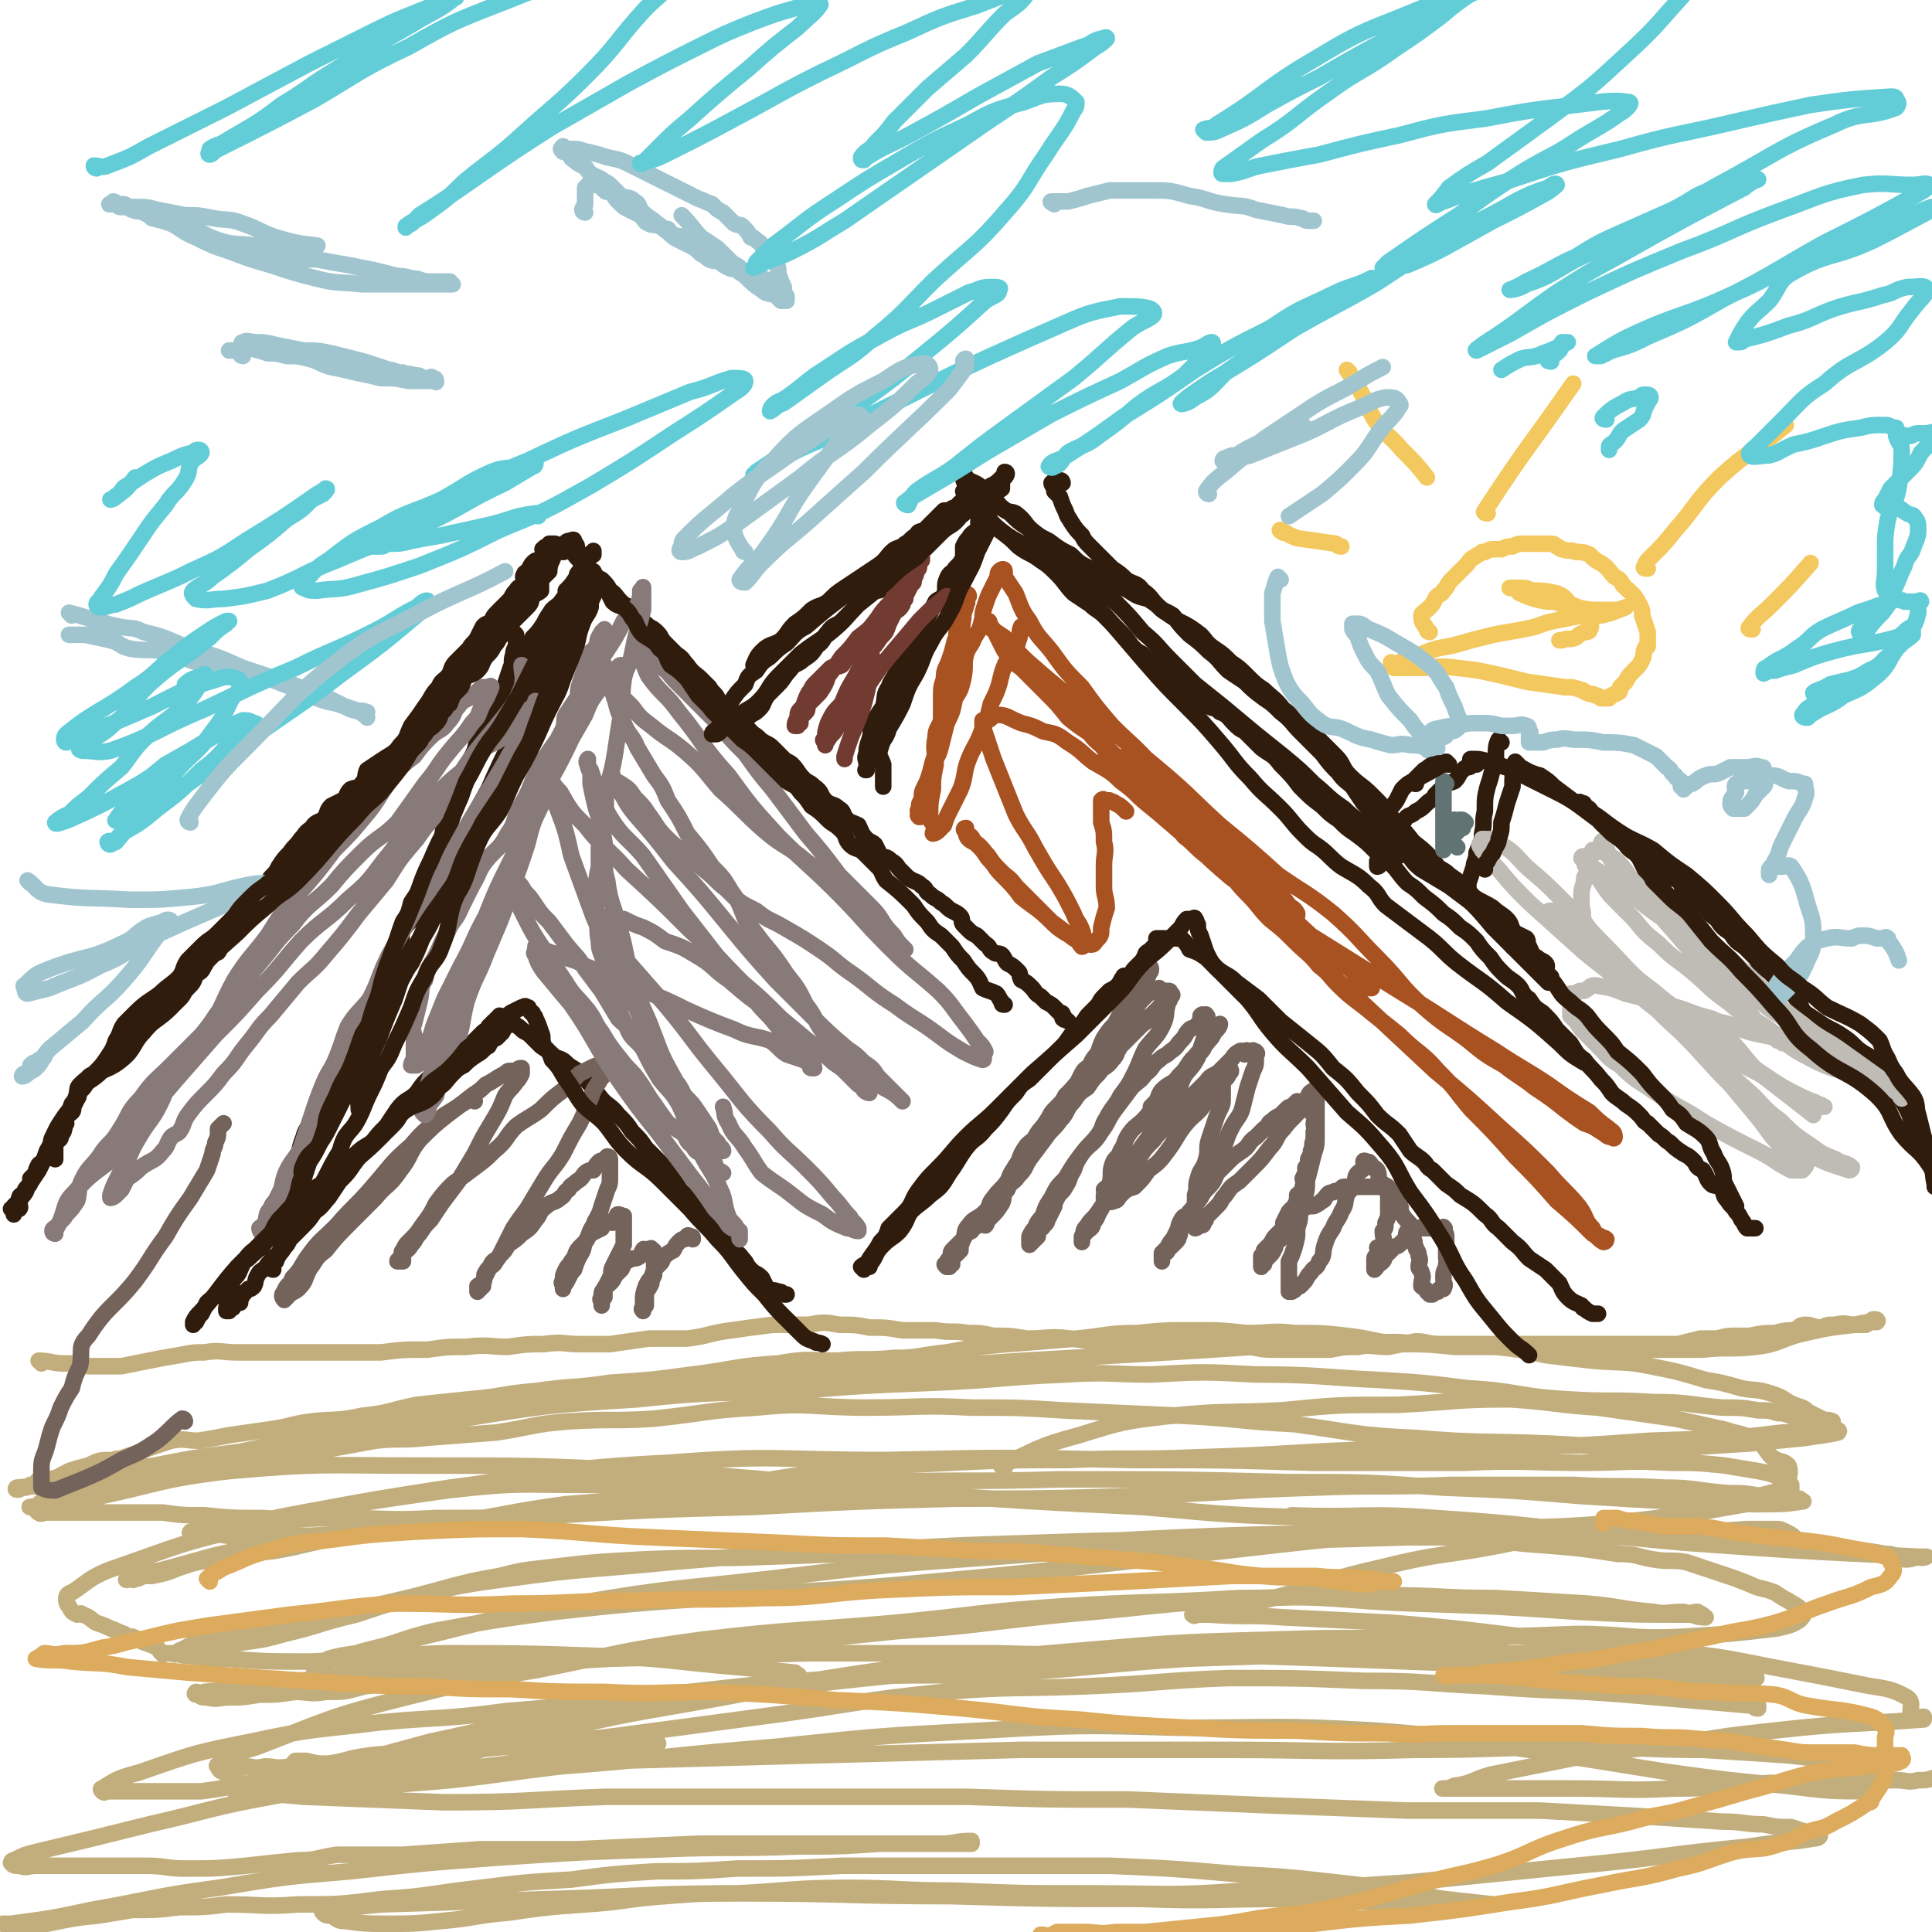 <svg viewBox='0 0 700 700' version='1.1' xmlns='http://www.w3.org/2000/svg' xmlns:xlink='http://www.w3.org/1999/xlink'><g fill='none' stroke='#301C0C' stroke-width='6' stroke-linecap='round' stroke-linejoin='round'><path d='M195,207c0,0 -1,-1 -1,-1 0,1 1,2 0,4 -2,2 -3,2 -5,5 -1,1 -1,2 -3,3 -1,2 -2,2 -3,4 -1,1 -1,2 -2,3 -2,2 -3,1 -4,3 -1,2 -1,2 -2,4 -1,2 -2,2 -3,4 -2,2 -1,2 -3,5 -1,1 -1,1 -1,2 -2,2 -1,2 -3,4 -1,2 -2,2 -3,4 -1,1 0,1 -1,3 -1,1 -1,1 -3,3 -1,3 -1,3 -3,5 -2,2 -2,2 -3,4 -2,2 -3,2 -5,4 -1,3 -1,3 -3,5 -1,2 -2,2 -4,4 -1,2 -1,3 -3,4 -1,2 -2,1 -3,2 -2,2 -1,2 -3,4 0,2 0,2 -1,3 -2,2 -2,2 -4,4 -1,1 -1,1 -2,2 -2,2 -2,3 -3,5 -2,1 -2,1 -4,2 -1,2 0,2 -1,3 -2,2 -2,2 -3,4 -3,2 -3,2 -5,5 -2,1 -2,0 -3,2 -1,1 -1,1 -2,2 -1,1 -1,1 -2,2 -2,2 -2,1 -4,3 -1,1 -1,1 -2,3 -1,1 -1,1 -2,2 -1,1 -1,1 -3,2 -1,1 -1,1 -2,2 -1,1 -1,1 -2,2 -1,2 -1,2 -3,3 -1,1 -1,1 -2,2 -2,1 -1,2 -2,3 -2,1 -3,1 -4,2 -1,1 0,2 -1,3 -1,2 -1,2 -3,3 -1,3 -1,3 -3,5 -2,2 -1,2 -3,4 -3,3 -3,3 -7,5 -3,3 -3,2 -6,4 -2,2 -3,2 -5,4 -2,2 -1,2 -3,4 -1,1 -1,1 -3,2 0,1 0,1 -1,1 0,2 0,2 -1,3 -1,2 -2,2 -3,3 -2,2 -2,2 -4,3 -1,2 -1,2 -3,4 -1,2 0,2 -1,3 -1,2 -1,2 -3,5 0,1 -1,1 -1,2 -1,2 -1,2 -2,4 -1,2 -2,2 -3,3 -1,2 0,3 -1,5 0,1 0,1 -1,2 -1,2 -2,2 -3,3 -1,2 -1,2 -1,3 -1,1 -1,1 -2,2 0,2 0,2 -1,3 -1,1 -1,1 -1,2 -1,1 -2,1 -2,2 -1,2 1,3 0,4 -1,0 -2,-1 -3,0 0,0 1,0 1,1 0,0 0,1 0,1 0,-1 0,-2 0,-3 1,-1 1,-1 2,-2 2,-3 2,-2 3,-5 2,-3 2,-3 4,-6 2,-4 2,-4 3,-7 2,-3 1,-3 3,-7 1,-2 1,-2 3,-5 2,-3 2,-2 3,-5 2,-2 1,-3 3,-5 3,-4 4,-3 8,-7 5,-4 5,-4 9,-8 3,-3 3,-3 6,-7 2,-3 2,-3 5,-6 2,-3 1,-4 4,-7 2,-2 2,-2 4,-5 2,-1 2,-1 3,-3 2,-1 2,-2 4,-3 1,-1 1,-1 2,-2 2,-2 2,-2 3,-4 2,-2 2,-2 4,-5 1,-1 1,-1 2,-3 2,-1 2,-1 3,-2 2,-1 1,-2 2,-3 2,-3 2,-3 4,-5 2,-2 2,-1 4,-3 1,-2 1,-2 2,-4 2,-2 2,-2 3,-4 2,-3 2,-3 4,-5 2,-3 2,-2 4,-5 2,-2 1,-2 4,-4 1,-2 2,-2 4,-3 2,-2 1,-3 3,-5 2,-1 2,-1 4,-2 2,-1 1,-2 3,-4 2,-1 3,0 4,-2 2,-2 1,-3 2,-5 3,-2 3,-2 6,-4 3,-2 4,-2 6,-5 3,-3 2,-3 4,-7 3,-4 3,-4 5,-7 3,-4 2,-4 5,-7 1,-3 2,-2 4,-5 1,-3 1,-3 3,-5 2,-2 2,-2 4,-4 1,-2 2,-2 3,-4 1,-2 1,-2 2,-4 1,-1 1,-1 2,-1 2,-2 1,-2 3,-4 1,-1 1,-1 2,-2 2,-2 2,-2 3,-3 1,-2 1,-2 2,-3 1,-2 2,-1 3,-3 0,-1 -1,-2 0,-3 0,-1 1,0 1,-1 1,-1 1,-2 2,-3 1,-1 1,-1 2,-1 1,-1 1,-1 2,-2 0,-1 0,-1 0,-2 0,0 -1,0 0,0 0,-1 1,-1 2,-1 0,-1 0,-1 0,-1 1,0 1,0 1,0 0,0 0,0 1,0 1,0 1,1 2,2 0,0 0,0 1,1 1,0 1,-1 3,0 1,0 1,1 2,2 1,1 1,1 2,3 2,1 2,1 4,2 1,2 1,2 3,3 2,2 2,2 3,4 2,1 2,2 4,4 2,2 2,1 5,3 2,2 1,3 4,5 2,2 2,1 4,3 2,2 1,2 3,4 2,2 2,2 4,4 3,2 2,2 4,4 2,3 3,3 5,5 1,1 1,1 3,3 1,2 2,2 3,4 1,2 1,2 2,4 2,2 3,1 5,3 1,1 1,1 2,2 2,2 2,2 4,4 2,1 2,2 4,3 2,1 2,1 3,2 2,2 2,2 4,4 1,1 2,1 3,2 2,2 2,3 4,5 2,2 2,1 4,3 3,2 2,3 4,5 2,2 3,1 5,3 2,1 1,2 3,4 1,1 2,1 4,2 1,2 1,3 3,5 1,1 2,1 3,2 1,2 1,2 2,4 2,1 2,0 4,2 2,1 2,2 3,3 2,2 2,2 3,3 3,2 3,1 5,3 2,1 1,2 3,3 2,2 2,1 4,3 2,1 2,2 4,3 2,1 2,1 3,2 1,1 0,2 1,3 1,1 1,1 2,2 1,1 1,1 3,2 0,0 0,0 1,1 1,1 1,1 2,2 2,1 1,2 3,3 1,1 2,0 3,1 1,1 1,2 2,3 2,1 2,1 4,3 1,1 0,1 1,3 2,1 2,1 4,3 1,1 1,2 3,3 1,1 1,1 2,2 2,1 2,1 3,2 1,1 1,1 2,2 1,0 1,0 1,1 1,0 0,1 0,1 1,1 1,0 2,1 '/><path d='M99,460c0,0 -1,0 -1,-1 1,-1 1,-1 2,-2 1,-3 2,-3 3,-5 1,-1 1,-1 2,-3 2,-2 2,-2 4,-4 3,-3 3,-3 5,-6 3,-2 3,-3 5,-5 2,-3 2,-3 4,-6 3,-3 3,-3 5,-6 3,-4 3,-4 6,-7 3,-4 3,-4 6,-7 2,-3 2,-3 4,-6 3,-4 4,-3 7,-6 2,-3 2,-3 4,-5 2,-2 3,-1 5,-3 1,-2 0,-2 2,-4 2,-1 2,-1 4,-2 1,-1 1,-1 2,-2 2,-1 1,-1 3,-2 1,-1 1,-1 2,-2 1,-1 1,-1 2,-2 1,-1 1,0 2,-1 0,-1 0,-1 0,-1 1,-1 1,-1 2,-2 1,0 1,0 1,-1 1,0 1,-1 1,-1 0,0 0,1 1,1 0,0 0,-1 1,0 1,0 1,0 2,1 1,0 1,0 1,1 2,1 2,1 3,2 1,1 2,1 3,2 2,2 2,2 4,4 3,2 3,2 5,4 3,1 3,1 5,3 3,2 4,2 6,5 3,3 3,3 5,6 3,4 4,3 7,7 3,3 3,3 5,6 3,3 3,3 5,6 4,4 4,4 7,7 2,3 2,3 4,6 2,3 2,3 5,5 2,3 3,3 5,6 3,3 2,3 5,6 2,2 2,2 4,5 2,3 3,2 5,5 2,2 1,2 3,4 2,2 2,1 4,3 1,2 1,2 2,4 1,1 2,0 4,1 1,0 1,0 2,1 1,0 1,0 1,0 '/><path d='M187,230c0,0 -1,-1 -1,-1 0,1 1,2 1,4 0,2 -1,2 -1,4 -1,3 0,3 -1,5 -1,3 -1,3 -2,6 -1,4 -1,4 -2,7 -1,4 -2,4 -3,8 -2,4 -2,4 -3,8 -2,3 -2,3 -4,6 -2,4 -1,4 -3,8 -1,4 -1,4 -3,7 -1,3 -1,4 -2,7 -1,3 -2,3 -3,6 -1,3 -1,3 -3,6 -1,4 -1,4 -2,7 -1,2 -1,2 -2,5 -1,2 -2,2 -3,5 -1,2 0,3 -1,5 -1,2 -2,2 -3,4 -1,2 0,3 -1,5 -1,3 -1,3 -3,5 -1,3 -1,3 -2,6 -1,2 -1,2 -2,5 -1,3 -1,3 -3,7 -1,3 -2,3 -3,6 -1,3 -1,4 -2,7 -2,3 -2,2 -4,5 -1,3 -1,4 -2,7 -1,3 -2,3 -3,6 -1,3 0,3 -2,6 -1,3 -1,3 -2,6 -2,3 -2,3 -4,6 -1,2 -2,2 -3,5 -1,2 0,2 -1,5 -1,2 -1,2 -3,5 -1,2 -1,2 -2,4 -1,2 -1,3 -2,5 -1,2 -1,2 -2,3 -1,2 -2,2 -3,4 0,1 0,2 0,3 -1,1 -1,1 -2,3 0,0 0,1 0,1 0,0 0,-1 0,-2 1,-3 1,-3 2,-6 1,-3 1,-3 2,-7 2,-4 2,-4 4,-8 2,-4 3,-3 4,-7 2,-5 1,-5 3,-10 1,-4 2,-3 4,-7 1,-4 1,-4 3,-8 2,-4 2,-4 4,-8 2,-4 2,-5 4,-9 2,-4 3,-4 5,-8 1,-3 1,-4 3,-7 2,-4 2,-4 4,-9 2,-3 2,-3 3,-7 4,-7 3,-7 6,-15 2,-3 2,-3 3,-7 2,-3 2,-3 4,-6 1,-3 1,-3 2,-6 1,-2 1,-2 2,-5 1,-3 2,-2 3,-6 1,-4 0,-4 2,-8 1,-4 1,-4 3,-8 2,-4 2,-4 3,-7 2,-5 2,-5 4,-9 1,-4 1,-4 3,-8 3,-4 3,-4 5,-8 1,-3 1,-3 3,-7 2,-3 2,-3 4,-6 2,-3 2,-4 4,-7 1,-2 1,-3 2,-5 2,-2 2,-2 4,-5 1,-2 1,-2 3,-5 2,-2 2,-1 4,-4 1,-1 1,-1 1,-3 2,-2 2,-2 4,-5 0,-1 0,-1 1,-2 1,0 1,0 2,-1 0,-1 -1,-2 0,-3 0,-1 1,-1 2,-2 0,0 1,0 1,0 0,-1 0,-2 0,-1 -1,0 -1,1 -2,2 0,2 0,2 0,4 -1,1 -1,1 -1,3 0,3 0,3 0,5 -1,4 -2,4 -4,7 -2,4 -2,4 -4,9 -3,6 -3,6 -6,12 -2,6 -2,6 -5,12 -3,7 -4,6 -7,13 -5,10 -5,10 -9,19 -5,9 -5,9 -9,17 -4,8 -4,8 -7,16 -4,8 -4,8 -7,17 -3,7 -4,7 -7,14 -2,6 -2,6 -4,12 -3,7 -3,7 -6,15 -4,9 -5,8 -7,18 -1,3 0,3 0,7 '/><path d='M337,229c0,0 -1,-1 -1,-1 -1,3 0,4 -1,8 -1,2 -2,2 -3,4 -1,2 -1,2 -2,5 -2,3 -2,2 -3,5 -2,3 -1,3 -2,6 -1,2 -1,2 -2,4 -1,2 -2,2 -3,4 0,2 0,2 0,4 -1,2 -1,2 -2,4 -1,1 -1,1 -2,3 -1,1 -1,1 -2,2 0,1 0,1 0,2 -1,0 0,0 0,0 0,0 0,-1 0,-1 0,-1 0,-1 0,-1 0,-2 -1,-2 0,-4 0,-2 0,-2 1,-5 1,-3 0,-3 1,-6 2,-3 2,-3 4,-6 1,-4 0,-4 2,-7 1,-3 2,-3 3,-6 2,-3 2,-3 3,-5 2,-3 1,-3 3,-6 2,-3 2,-3 3,-5 2,-3 2,-3 3,-5 1,-2 1,-2 2,-4 1,-1 2,-1 3,-2 1,-3 0,-4 1,-6 1,-3 2,-2 3,-4 2,-2 2,-2 3,-4 0,-2 0,-2 0,-4 1,-2 1,-2 2,-3 1,-2 2,-2 3,-3 1,-2 0,-3 1,-5 1,-1 1,-1 2,-2 0,-1 0,-1 0,-2 1,-2 1,-2 2,-3 1,-1 1,-1 2,-2 1,-1 1,0 2,-1 0,-2 0,-2 0,-3 1,-1 1,-1 1,-1 1,-1 1,-2 0,-2 0,0 0,1 -1,2 -2,2 -2,2 -4,3 -3,3 -3,3 -6,6 -3,2 -2,3 -5,5 -3,4 -4,3 -7,6 -3,3 -3,3 -6,6 -3,3 -3,3 -6,6 -2,1 -3,1 -5,3 -2,2 -1,3 -4,5 -2,2 -3,0 -6,2 -3,2 -2,3 -5,6 -2,2 -2,2 -4,4 -2,2 -3,1 -5,4 -2,2 -1,3 -4,5 -2,3 -2,3 -5,5 -2,2 -3,1 -5,4 -2,2 -2,3 -4,5 -2,2 -2,2 -4,4 -2,3 -1,3 -3,5 -2,2 -2,1 -4,3 -1,1 -1,1 -1,3 -1,1 -1,1 -2,2 -1,1 -1,1 -2,2 '/><path d='M385,175c0,0 0,-1 -1,-1 -1,0 -2,0 -3,1 0,1 1,1 1,3 1,1 1,1 2,2 1,3 1,3 2,5 1,3 1,2 2,4 2,3 2,3 4,5 1,2 1,2 3,4 2,2 2,2 4,4 2,2 2,2 4,4 3,2 3,2 5,4 3,2 4,1 6,4 3,2 3,3 5,5 3,3 3,2 6,4 3,4 3,4 6,7 4,3 4,3 7,6 4,3 3,3 7,7 3,2 3,2 6,4 3,3 3,3 7,6 3,2 3,2 6,5 4,3 4,4 7,7 4,4 4,4 8,8 3,4 3,4 6,7 2,3 3,3 5,5 2,3 2,3 4,6 2,2 2,2 4,4 2,1 2,2 4,3 3,3 3,3 6,6 2,1 2,1 4,3 3,2 3,3 5,5 3,2 4,2 7,4 2,2 3,2 5,4 3,2 3,3 5,5 3,2 4,2 7,4 2,2 3,2 5,4 2,2 1,3 3,5 2,1 2,1 4,2 1,1 0,2 1,3 1,2 1,3 3,4 1,1 2,1 3,2 1,1 0,2 0,3 1,1 1,1 2,2 0,0 0,0 0,1 0,0 0,1 0,1 0,0 0,0 -1,0 -1,-1 -1,-1 -2,-2 -4,-4 -4,-4 -8,-8 -5,-5 -5,-5 -10,-10 -5,-6 -5,-6 -10,-11 -5,-6 -5,-6 -10,-11 -4,-5 -4,-5 -9,-9 -4,-5 -4,-5 -8,-9 -3,-4 -3,-4 -7,-8 -4,-4 -4,-3 -8,-7 -3,-3 -2,-4 -5,-7 -3,-3 -3,-3 -6,-6 -4,-3 -4,-3 -8,-6 -3,-3 -2,-3 -5,-5 -3,-4 -4,-4 -7,-7 -3,-2 -3,-2 -6,-5 -3,-3 -3,-3 -6,-5 -3,-3 -3,-3 -6,-5 -3,-2 -3,-3 -5,-5 -4,-3 -4,-3 -8,-5 -3,-2 -3,-2 -6,-4 -2,-2 -2,-2 -5,-4 -4,-1 -4,-1 -7,-3 -4,-2 -4,-2 -7,-3 -4,-3 -4,-2 -7,-5 -4,-2 -4,-2 -7,-5 -4,-2 -4,-2 -8,-5 -4,-2 -4,-2 -8,-5 -3,-2 -3,-2 -6,-5 -3,-2 -3,-2 -6,-5 -2,-2 -2,-2 -4,-4 -2,-2 -3,-2 -5,-3 -1,-1 -1,-1 -2,-3 0,0 0,0 0,0 -1,0 -1,0 0,1 0,2 0,2 1,4 1,2 2,2 3,4 2,3 1,3 4,6 2,3 2,3 5,6 4,3 4,3 7,6 4,3 4,2 8,5 3,2 3,2 6,5 3,3 3,4 6,7 3,2 3,2 6,4 2,2 3,2 5,4 3,3 3,3 5,5 3,3 3,3 5,6 2,2 2,2 4,3 3,3 3,2 6,5 2,1 1,2 3,4 2,1 3,1 5,3 2,1 2,1 4,3 3,2 3,2 6,4 2,1 2,0 4,2 3,1 3,2 5,4 2,2 2,2 4,3 3,3 3,3 6,6 4,3 4,2 7,6 4,4 4,4 7,8 4,4 4,4 8,7 3,3 3,3 6,5 3,3 3,3 6,5 4,3 4,3 7,6 3,3 3,3 6,5 3,3 3,4 6,7 3,2 3,2 6,5 4,3 4,3 7,6 3,2 3,2 6,5 3,2 3,2 6,5 2,3 2,3 5,6 2,3 2,3 5,6 2,2 3,2 5,4 2,2 1,3 4,5 2,3 2,3 5,5 3,3 3,3 5,6 3,3 3,3 5,5 2,3 2,4 5,6 3,4 3,3 6,7 2,2 2,2 4,5 2,2 3,2 5,4 3,2 3,2 5,4 2,2 1,2 3,3 2,2 2,2 4,4 2,1 2,2 4,3 2,2 2,2 5,4 2,1 2,1 4,3 1,2 1,2 3,3 2,3 1,3 3,5 1,1 2,0 4,2 1,2 0,2 2,4 1,2 2,2 3,4 1,1 1,1 2,3 1,1 1,2 2,3 1,0 1,0 2,0 0,0 0,0 1,0 '/><path d='M350,179c0,0 -1,-1 -1,-1 3,4 3,5 8,9 4,4 4,4 8,7 6,4 7,3 12,7 7,5 7,6 13,11 7,7 7,7 13,14 6,7 6,7 12,14 7,8 7,8 14,15 7,7 7,7 13,14 6,7 5,7 11,13 5,6 5,5 11,11 4,4 4,5 8,9 3,3 3,3 6,5 4,3 4,4 8,7 5,3 6,3 10,7 4,3 3,4 6,7 4,3 4,3 8,6 4,3 4,3 8,6 5,4 5,5 10,9 9,7 9,6 18,14 10,7 10,7 19,15 4,4 4,4 9,7 '/><path d='M514,307c0,0 -1,-1 -1,-1 -2,1 -2,2 -4,3 -2,1 -2,1 -4,2 -1,1 -1,0 -3,1 -1,0 -1,1 -2,1 0,1 -1,1 -1,1 0,-1 0,-1 0,-2 1,-1 1,-1 1,-2 1,-2 0,-2 1,-3 2,-3 3,-3 4,-5 2,-2 2,-3 4,-5 1,-2 2,-1 4,-3 2,-1 2,-1 4,-3 1,-1 2,-1 3,-3 2,-2 2,-2 3,-3 2,-2 2,-1 4,-2 1,-1 1,-1 2,-3 1,-1 1,-1 1,-1 1,-1 1,-1 2,-1 1,0 1,-1 2,-1 1,0 1,0 1,0 '/><path d='M544,269c0,0 -1,-1 -1,-1 -1,2 -1,3 -1,6 0,2 0,2 -1,4 -1,4 -1,4 -2,7 -1,4 -1,4 -1,9 -1,4 0,4 -1,8 0,4 -1,4 -2,7 0,3 -1,3 -1,5 -1,3 -1,3 -2,6 0,1 0,1 0,3 0,1 0,1 0,1 0,1 0,1 0,1 0,1 0,1 0,1 '/><path d='M552,279c0,0 -2,-1 -1,-1 2,1 3,2 7,3 3,2 3,2 5,4 4,3 4,3 8,6 4,3 4,3 8,6 3,3 3,3 6,5 2,1 3,1 4,3 3,2 3,3 6,5 2,2 2,2 5,4 2,1 1,2 3,3 2,1 3,1 5,2 2,2 1,3 3,5 3,3 3,2 6,4 2,2 2,3 5,5 2,3 2,3 5,5 2,3 2,3 5,5 2,2 2,2 4,4 2,3 2,3 5,5 3,3 3,3 6,6 2,2 2,1 4,4 2,2 1,3 3,5 3,2 3,2 6,4 3,2 4,2 7,4 3,2 3,2 6,5 4,3 4,2 7,5 4,4 3,5 6,10 2,3 3,3 5,7 2,4 1,4 3,8 2,4 4,3 6,8 1,2 0,3 1,6 1,4 2,4 3,8 1,4 1,4 2,7 '/><path d='M313,460c0,0 -1,-1 -1,-1 1,-1 2,-1 4,-2 2,-3 1,-3 4,-6 3,-3 3,-2 6,-5 3,-4 2,-4 4,-7 3,-3 4,-3 7,-6 4,-3 4,-3 7,-8 3,-4 3,-5 6,-9 3,-4 4,-3 7,-7 3,-3 3,-3 6,-7 2,-3 2,-3 5,-6 2,-3 2,-3 5,-5 3,-3 3,-3 6,-6 3,-3 3,-3 6,-6 2,-2 2,-3 4,-5 3,-3 3,-3 5,-6 2,-2 2,-2 3,-3 2,-2 1,-2 3,-4 1,-1 1,-1 2,-2 2,-1 2,-1 3,-2 1,-1 1,-2 2,-3 0,-1 1,0 2,0 1,-1 1,-2 2,-3 1,-1 1,-1 2,-2 1,-1 1,-1 2,-3 0,-1 1,-1 2,-2 1,-1 1,-1 2,-2 0,0 0,0 0,0 0,-1 0,-1 0,-2 1,0 1,0 1,0 1,0 1,0 1,0 1,0 1,0 1,0 0,0 0,0 0,0 1,0 1,0 1,0 1,0 1,0 2,0 1,0 1,-1 1,0 1,0 1,0 2,0 2,2 2,2 3,4 3,1 3,1 6,3 2,2 2,2 4,4 4,3 4,2 7,5 4,3 4,3 8,6 4,4 4,4 8,8 5,4 5,4 10,8 5,4 5,4 9,9 5,4 5,4 9,9 4,4 4,4 7,8 4,4 4,3 8,7 2,3 2,3 4,6 2,2 3,2 5,4 1,1 1,2 3,3 3,3 3,3 5,5 3,2 3,2 5,4 5,3 5,3 9,7 3,2 2,3 5,5 3,3 3,3 5,5 4,3 3,3 6,6 3,2 3,2 6,4 2,2 2,2 5,5 1,2 1,3 3,5 2,2 3,2 5,3 1,1 0,1 1,1 1,1 1,1 3,2 0,0 0,0 1,0 0,0 0,0 1,0 '/></g>
<g fill='none' stroke='#74635B' stroke-width='6' stroke-linecap='round' stroke-linejoin='round'><path d='M421,359c0,0 -1,-1 -1,-1 -3,1 -4,2 -6,4 -2,2 -2,3 -3,5 -2,3 -3,3 -5,6 -3,3 -3,3 -6,7 -3,3 -3,3 -5,6 -2,3 -2,3 -4,6 -3,3 -3,3 -5,6 -2,2 -2,2 -4,5 -1,2 -1,2 -2,4 -1,2 -1,2 -2,3 -1,4 -1,4 -3,7 -1,2 -2,2 -3,4 -2,2 -1,2 -3,4 -1,2 -1,2 -3,4 -1,1 -1,2 -2,3 -2,2 -1,3 -3,5 -2,2 -2,1 -4,3 -1,2 -1,2 -2,3 -1,2 -2,1 -3,3 -2,1 -2,1 -3,3 -1,1 0,1 -1,2 0,0 0,0 0,1 0,0 0,0 0,1 -1,1 -1,1 -1,1 -1,1 -1,1 -2,2 0,0 -1,0 -1,1 0,0 1,0 1,1 -1,0 -1,-1 -1,0 -1,0 0,1 0,1 -1,0 -1,0 -1,0 -1,-1 -1,-1 0,-1 0,-1 0,-1 1,-2 1,-1 0,-2 1,-3 2,-2 2,-2 4,-4 1,-2 0,-3 2,-5 2,-3 3,-2 6,-5 2,-2 1,-3 3,-5 2,-3 3,-3 5,-6 2,-3 2,-3 4,-7 1,-3 1,-3 3,-6 2,-2 3,-2 5,-5 1,-2 1,-2 3,-5 1,-2 1,-2 3,-4 2,-2 2,-2 3,-4 2,-2 2,-2 4,-4 1,-2 1,-2 2,-4 1,-2 2,-2 3,-3 1,-3 2,-3 3,-5 1,-3 1,-3 2,-5 2,-3 2,-3 4,-5 1,-2 1,-2 2,-4 1,-2 0,-2 1,-5 1,-1 1,-1 2,-2 1,-2 1,-2 2,-3 1,-2 1,-2 2,-3 0,0 1,0 1,0 1,-1 0,-1 0,-2 1,0 1,0 2,0 0,-1 0,-1 0,-1 0,-1 1,-1 1,0 0,1 0,1 -1,2 0,1 0,1 -1,2 -1,3 0,4 -2,7 -3,5 -5,4 -8,8 -4,6 -3,7 -7,13 -4,6 -5,6 -10,12 -4,5 -4,5 -8,11 -4,4 -4,4 -7,10 -3,4 -3,3 -6,8 -2,3 -1,3 -3,7 -2,2 -2,2 -4,5 -1,2 -1,2 -2,4 0,1 0,1 0,2 -1,1 -1,1 -1,2 0,0 0,0 0,0 1,-1 0,-1 0,-1 1,-1 1,-1 2,-2 2,-2 2,-2 4,-5 1,-2 0,-3 2,-5 1,-3 2,-2 4,-5 3,-3 2,-3 4,-6 3,-4 3,-4 6,-8 2,-3 3,-3 5,-6 3,-3 2,-4 5,-7 2,-3 2,-3 5,-5 2,-3 2,-3 4,-5 2,-3 3,-2 5,-5 2,-2 1,-2 3,-5 2,-2 2,-2 4,-4 2,-2 2,-2 4,-4 2,-1 1,-1 3,-3 1,-1 1,-1 3,-3 1,-1 1,-1 1,-2 1,-1 0,-1 0,-2 1,0 1,0 2,0 0,-1 -1,-1 -1,-2 1,0 1,0 1,0 1,0 1,0 1,1 1,0 1,1 0,1 0,2 -1,2 -1,3 -1,4 0,4 -2,8 -2,4 -3,4 -6,8 -2,4 -2,5 -4,9 -2,4 -2,4 -5,8 -2,4 -3,4 -5,8 -2,3 -1,3 -3,6 -3,4 -3,3 -6,7 -2,3 -2,3 -3,6 -2,3 -1,3 -3,6 -1,2 -2,2 -3,4 -1,2 -1,2 -1,3 -1,2 -1,2 -2,4 -1,1 0,2 -2,3 0,1 -1,1 -2,2 0,1 0,1 0,2 -1,1 -1,1 -2,2 0,0 -1,1 -1,1 0,-1 0,-2 0,-3 1,-2 1,-2 2,-3 1,-3 2,-3 3,-5 1,-3 1,-3 3,-6 2,-4 2,-4 5,-7 3,-5 3,-5 6,-9 3,-4 4,-3 7,-8 3,-4 2,-4 5,-8 3,-4 3,-4 6,-8 3,-3 3,-2 5,-5 3,-2 2,-3 5,-5 2,-2 2,-1 4,-3 3,-2 2,-2 4,-4 2,-2 1,-2 3,-4 1,-1 2,0 3,-2 1,-1 1,-2 1,-3 1,-1 1,0 1,0 1,0 1,-1 1,0 1,0 0,1 0,2 0,1 1,1 0,3 0,2 0,2 -1,4 -1,3 -1,3 -2,6 -2,4 -3,4 -5,7 -2,4 -1,4 -3,8 -3,4 -3,4 -6,9 -3,4 -3,4 -6,8 -2,3 -2,3 -5,7 -2,3 -1,3 -3,6 -3,3 -3,3 -5,6 -1,2 -1,2 -2,4 -2,3 -1,3 -3,5 0,2 -1,2 -2,3 0,0 0,0 -1,1 0,0 0,0 -1,1 0,0 0,0 0,1 0,0 0,1 0,1 0,0 0,-1 0,-1 1,-3 0,-3 2,-5 1,-2 2,-2 4,-5 2,-3 2,-3 5,-6 2,-3 3,-3 5,-6 3,-4 2,-4 5,-8 2,-3 2,-3 5,-6 2,-3 3,-3 5,-6 3,-3 2,-3 5,-6 2,-3 3,-2 5,-5 2,-2 2,-2 4,-4 2,-3 3,-2 5,-4 2,-2 2,-2 4,-4 1,-1 1,-2 3,-3 1,-1 2,1 2,1 1,0 0,-1 0,-1 1,-1 1,0 2,0 0,0 0,0 1,0 0,0 0,-1 0,0 1,0 1,0 1,0 1,1 0,1 0,1 0,1 0,1 0,2 0,2 0,2 -1,4 -1,3 -1,3 -2,6 -1,4 -1,4 -2,8 -1,3 -2,3 -4,7 -1,2 -1,2 -2,5 -1,1 -1,1 -2,3 -1,3 -1,4 -3,7 -1,2 -1,2 -2,4 -1,1 0,2 -1,3 -1,4 -2,4 -4,7 -1,2 -1,2 -2,4 -1,2 -1,2 -2,3 -1,2 0,2 -1,3 0,1 0,1 -1,2 -1,1 -1,1 -2,2 -1,0 0,0 -1,1 0,1 -1,1 -2,1 0,1 0,1 0,1 0,1 0,1 0,1 0,0 0,1 0,1 0,0 0,-1 0,-1 0,-1 0,-1 0,-2 1,-1 1,-1 2,-2 0,0 0,0 0,0 1,-2 1,-2 2,-3 1,-2 1,-2 2,-4 0,-1 0,-1 1,-3 1,-2 2,-1 3,-3 2,-2 2,-3 4,-5 1,-2 1,-2 3,-4 2,-2 2,-3 3,-5 2,-2 2,-2 4,-4 2,-2 2,-2 5,-4 3,-2 2,-3 5,-5 1,-1 1,-1 3,-3 2,-1 1,-2 3,-3 1,-1 1,-1 3,-2 1,-1 1,-1 2,-2 1,-1 1,-1 2,-1 1,-1 1,-1 2,-2 0,0 1,1 1,1 1,0 1,0 2,0 0,0 0,-1 1,0 0,0 0,0 0,0 1,1 1,1 1,1 1,1 0,1 0,2 1,1 1,0 1,1 1,2 0,2 0,3 0,2 1,2 0,3 0,2 0,2 0,3 -1,2 0,2 -1,4 0,1 0,1 -1,3 0,2 0,2 -1,3 0,2 0,2 -1,4 0,1 1,1 0,3 0,2 -1,2 -2,3 0,2 0,2 -1,4 -1,1 -1,1 -2,2 -1,2 -1,2 -2,4 0,1 0,1 0,2 -1,2 0,2 -1,3 0,2 -1,1 -2,3 0,0 0,0 0,1 -1,2 -1,2 -2,3 -1,1 -1,1 -2,2 0,0 0,0 0,1 -1,0 -1,1 -1,1 0,0 0,-1 0,-1 0,-2 0,-2 0,-3 1,-1 1,-1 1,-2 1,-1 1,-1 2,-2 1,-1 1,-2 2,-3 1,-1 1,-1 2,-2 1,-1 1,-2 3,-3 1,-1 2,0 3,-2 1,-1 1,-2 2,-3 2,-1 2,-1 4,-1 2,-1 2,-1 3,-2 1,0 1,-1 1,-1 1,-1 1,-2 3,-2 1,-1 1,0 3,-1 0,0 0,-1 1,-1 1,0 1,0 2,0 1,0 1,0 3,0 1,0 1,0 3,0 1,0 1,0 2,0 1,0 1,0 2,0 0,0 0,0 1,0 1,0 1,0 1,0 0,0 0,-1 1,0 0,0 0,0 0,1 1,0 1,0 1,1 0,0 0,1 0,1 0,1 0,1 0,1 0,2 0,2 0,3 0,1 0,1 0,2 0,2 0,2 -1,4 0,2 0,2 -1,3 0,3 1,3 0,5 0,1 -1,1 -2,1 0,1 1,2 0,3 0,0 -1,0 -1,1 0,0 0,1 0,2 0,0 0,0 0,0 0,1 0,1 0,1 0,0 0,1 0,1 1,-1 1,-1 1,-2 1,0 1,0 2,-1 1,-1 0,-1 1,-2 1,-1 1,-1 3,-3 1,-1 1,0 2,-1 1,-1 1,-1 2,-2 1,-2 0,-2 1,-3 2,0 2,0 3,0 1,-1 1,-1 2,-1 0,-1 0,0 1,0 0,0 0,0 1,0 1,0 1,0 2,0 0,0 0,0 1,0 1,0 1,0 1,0 1,0 1,0 2,0 0,0 0,-1 0,0 1,0 0,0 0,1 1,1 1,1 1,2 0,1 0,1 0,2 0,0 0,0 0,1 0,1 0,1 0,2 0,1 0,1 0,3 0,1 1,1 0,2 0,2 -1,2 -1,4 0,1 0,1 0,2 0,1 1,1 0,3 0,0 -1,0 -1,0 -1,0 -1,1 -1,1 -1,0 -1,0 -2,1 0,0 -1,0 -1,0 -1,-1 0,-1 -1,-1 -1,-2 -1,-1 -2,-2 0,-3 1,-3 0,-5 0,-1 -1,-1 -1,-2 0,-2 1,-2 0,-4 0,-2 -1,-2 -1,-3 -1,-2 0,-2 -1,-3 0,-2 0,-2 0,-4 -2,-3 -2,-2 -4,-5 -1,-2 0,-2 -1,-4 -1,-2 -1,-2 -3,-5 -2,-2 -2,-1 -4,-3 -1,-2 0,-2 -1,-4 -1,-1 -1,-1 -2,-1 0,-1 0,-1 -1,-2 -1,0 -2,-1 -2,0 0,0 1,1 0,2 0,1 -1,1 -2,2 -1,1 -1,2 -1,4 -1,2 -2,2 -3,4 -1,3 0,3 -2,6 -1,3 -2,3 -3,6 -2,3 -2,3 -3,6 -1,3 0,4 -2,6 -1,3 -2,2 -3,4 -2,2 -1,2 -3,4 0,0 0,0 -1,1 -1,0 -1,1 -2,1 0,1 0,0 -1,1 -1,0 -1,0 -1,0 0,-1 0,-1 0,-1 0,-1 0,-1 0,-2 0,-2 0,-2 0,-4 0,-2 0,-2 0,-4 1,-2 1,-2 2,-5 1,-4 1,-3 1,-7 1,-3 1,-3 1,-6 1,-3 1,-3 2,-6 1,-4 0,-4 1,-7 1,-4 1,-4 2,-8 1,-3 1,-3 1,-7 0,-3 0,-3 0,-6 0,-2 0,-2 0,-4 0,-2 0,-2 0,-4 0,-1 0,-1 0,-2 0,0 1,-1 0,-1 0,0 0,0 -1,1 -1,1 -1,0 -2,2 -1,2 -1,2 -2,4 -3,4 -4,4 -7,8 -3,3 -2,4 -5,7 -3,4 -3,4 -6,7 -2,2 -2,2 -5,5 -3,2 -3,2 -5,5 -2,2 -1,2 -3,4 -2,2 -2,2 -4,4 0,1 0,1 -1,2 0,1 0,1 -2,1 0,1 -1,1 -1,1 0,-1 0,-1 0,-2 1,-1 0,-1 0,-2 0,-2 0,-2 0,-4 0,-2 0,-2 0,-4 1,-3 0,-3 1,-6 1,-4 2,-3 3,-7 1,-3 0,-4 1,-7 1,-3 1,-3 2,-6 1,-3 1,-3 2,-5 1,-2 1,-2 1,-5 0,-1 0,-1 0,-2 0,-1 0,-2 0,-3 1,-1 1,-1 1,-1 1,-1 1,-1 1,-2 0,-1 1,0 1,-1 0,0 0,-1 -1,-1 0,0 0,1 -1,2 -1,1 -1,1 -2,3 -2,3 -2,4 -5,7 -3,5 -4,4 -8,9 -3,4 -3,5 -6,9 -3,4 -3,4 -7,7 -2,3 -2,3 -5,6 -3,1 -3,1 -5,3 -1,1 -1,2 -2,2 -2,1 -2,0 -4,1 0,0 0,0 0,0 0,-1 0,-1 0,-3 1,-1 0,-1 0,-2 1,-1 2,-1 2,-2 1,-3 0,-4 1,-7 1,-3 2,-2 3,-5 2,-3 1,-3 3,-6 2,-3 3,-3 5,-5 4,-4 3,-5 7,-9 3,-3 3,-3 6,-6 2,-3 2,-3 4,-6 2,-3 3,-2 5,-5 1,-2 0,-2 1,-4 1,-1 2,-1 3,-2 1,-1 2,-3 2,-3 0,1 -1,2 -2,3 -1,2 -1,2 -2,3 -3,4 -3,3 -6,7 -2,3 -2,3 -5,6 -2,3 -3,2 -6,5 -1,1 -1,2 -2,4 -1,1 -1,1 -2,2 '/><path d='M172,399c0,0 0,-1 -1,-1 -4,2 -5,3 -9,6 -5,4 -5,4 -10,9 -4,5 -3,6 -7,11 -4,6 -5,5 -9,10 -5,5 -5,5 -9,9 -5,5 -5,5 -9,10 -4,3 -3,3 -6,7 -2,4 -1,4 -4,7 -1,1 -2,1 -3,2 -1,0 -1,1 -1,1 -1,1 -1,1 -1,1 -1,-1 -1,-2 0,-3 1,-3 2,-2 3,-5 3,-3 3,-4 5,-7 5,-7 5,-6 11,-12 6,-7 7,-7 13,-14 7,-8 6,-8 14,-15 5,-6 6,-6 12,-11 5,-3 5,-3 10,-7 3,-2 3,-2 5,-4 4,-2 3,-2 7,-4 1,-1 1,-1 2,-1 1,0 1,0 2,0 1,-1 1,-1 2,-1 0,0 0,0 0,1 0,0 0,0 0,1 -1,2 -1,2 -2,3 -2,3 -2,2 -4,5 -2,5 -2,5 -5,10 -3,5 -3,5 -6,11 -3,5 -3,5 -6,10 -3,4 -3,4 -6,8 -2,3 -2,3 -4,6 -2,2 -2,2 -4,5 -2,2 -1,2 -3,4 -1,2 -2,2 -3,3 0,1 0,1 0,2 0,0 0,1 0,1 -1,0 -2,0 -2,0 0,-1 2,-1 2,-1 0,-2 -1,-2 0,-3 1,-2 1,-2 2,-3 3,-3 3,-3 5,-6 3,-4 3,-4 5,-8 3,-4 3,-4 6,-7 4,-3 4,-3 8,-6 4,-3 4,-3 7,-6 5,-4 4,-5 8,-9 4,-3 5,-3 9,-6 4,-4 4,-4 8,-7 3,-3 3,-3 6,-6 2,-1 2,-1 4,-2 2,-1 2,-1 4,-1 0,-1 0,0 1,0 0,1 0,1 0,1 0,1 0,1 0,2 -1,2 -1,1 -2,3 -2,3 -2,3 -3,6 -2,4 -2,5 -4,9 -3,5 -3,5 -6,11 -3,5 -4,5 -7,10 -3,5 -3,5 -6,10 -3,4 -3,4 -5,7 -2,4 -2,4 -4,8 -1,2 -1,2 -3,5 -1,1 -2,1 -3,3 -1,1 0,2 -1,4 -1,1 -1,0 -2,1 0,0 0,1 0,2 0,0 0,-1 1,-1 0,-1 0,-1 1,-1 0,-2 0,-2 1,-4 1,-2 1,-2 2,-4 1,-2 2,-1 3,-3 2,-2 2,-2 3,-4 3,-2 3,-2 5,-4 3,-2 3,-2 5,-5 2,-2 1,-3 4,-5 2,-2 3,-1 5,-3 2,-1 1,-2 3,-3 1,-2 1,-1 3,-3 2,-1 2,-2 3,-3 1,-1 2,-1 3,-1 1,-2 1,-2 2,-3 1,-1 1,0 2,0 1,-1 1,-2 1,-2 1,0 1,1 1,1 0,1 0,1 0,2 0,1 0,1 0,2 0,1 0,1 0,2 0,3 0,3 -1,5 -1,3 -1,3 -2,6 -1,4 -2,4 -3,7 -2,3 -1,3 -3,6 -1,2 0,2 -2,5 -1,2 -1,2 -2,5 -1,1 -1,1 -2,3 -1,2 -1,2 -2,3 0,1 0,1 0,1 0,-1 0,-1 0,-1 0,-1 -1,-1 0,-2 0,-2 0,-2 1,-4 1,-2 1,-1 2,-3 2,-2 1,-3 3,-5 1,-1 1,-1 2,-2 1,-1 1,-2 2,-3 2,-1 2,-1 4,-2 0,-1 0,-1 1,-2 1,-1 1,0 3,0 1,-1 1,-1 1,-1 1,-1 0,-2 1,-2 0,0 1,0 2,1 0,0 0,-1 0,0 0,0 0,0 0,1 0,0 0,0 0,1 0,1 0,1 0,2 0,2 0,2 0,3 0,2 0,2 0,3 -1,2 -1,2 -2,4 -1,2 -1,2 -2,4 -1,2 0,2 -1,4 -1,2 -1,2 -2,4 0,1 0,1 0,2 0,1 0,1 0,1 -1,1 -1,1 -1,2 0,1 0,1 0,1 0,0 0,-1 0,-1 0,-1 -1,-1 0,-2 0,-2 0,-2 1,-3 0,-1 1,-1 2,-2 1,-1 1,-1 2,-3 1,-1 1,-1 2,-2 1,-1 0,-1 1,-2 1,-1 1,-1 3,-2 1,0 2,0 3,-1 1,-1 0,-1 1,-2 0,-1 1,0 2,0 1,-1 1,-1 1,0 1,0 1,0 1,1 0,1 0,1 0,1 0,1 0,1 0,2 0,1 0,1 0,2 0,2 0,2 0,3 -1,2 -1,2 -1,3 -1,2 -1,2 -2,3 0,2 0,2 0,4 0,0 0,1 0,1 -1,0 -1,0 -1,1 -1,0 0,1 0,1 0,0 0,-1 0,-2 0,0 0,0 0,-1 0,-3 0,-3 1,-6 1,-2 1,-2 2,-3 1,-3 1,-3 3,-5 1,-1 1,-1 1,-2 2,-2 2,-2 4,-3 1,-2 1,-2 2,-3 1,-1 1,-1 2,-1 1,-1 1,-2 2,-1 1,0 1,0 1,1 '/></g>
<g fill='none' stroke='#877A79' stroke-width='6' stroke-linecap='round' stroke-linejoin='round'><path d='M190,242c0,0 -1,-1 -1,-1 0,3 1,4 0,8 -2,5 -2,5 -5,9 -4,5 -4,5 -9,11 -4,5 -4,5 -8,11 -4,6 -3,6 -7,12 -4,6 -5,6 -9,12 -6,7 -6,7 -11,15 -5,6 -5,6 -10,12 -6,8 -6,8 -12,15 -4,5 -5,5 -10,10 -5,6 -5,6 -10,12 -5,5 -4,5 -9,11 -4,5 -3,5 -8,10 -3,4 -3,4 -6,7 -4,4 -4,4 -7,8 -2,3 -1,3 -3,6 -1,1 -2,1 -3,2 -2,3 -1,3 -3,5 -3,4 -4,3 -8,6 -2,2 -2,2 -5,4 -1,2 -1,2 -2,4 -1,1 -1,1 -2,2 -1,1 -2,1 -2,1 0,-1 0,-1 0,-1 1,-3 1,-3 2,-5 2,-4 2,-4 4,-7 2,-5 2,-5 5,-10 3,-5 4,-5 7,-11 3,-6 2,-7 6,-13 5,-7 6,-6 11,-14 6,-8 5,-9 10,-18 5,-8 6,-8 12,-16 5,-8 5,-8 11,-15 7,-8 7,-8 13,-16 6,-6 6,-6 11,-12 6,-7 5,-8 11,-15 3,-4 3,-4 7,-7 3,-4 3,-4 6,-7 3,-3 4,-2 6,-5 3,-3 2,-4 4,-6 2,-3 3,-2 5,-4 2,-1 2,-2 4,-3 0,0 0,0 1,0 1,0 1,0 1,0 0,0 1,-1 1,0 -1,2 -1,3 -3,6 -2,4 -1,4 -4,7 -4,6 -4,5 -8,10 -5,6 -4,6 -9,12 -5,7 -5,7 -10,14 -6,6 -7,5 -13,11 -6,6 -6,6 -11,12 -7,7 -8,6 -14,14 -7,7 -6,7 -12,14 -6,7 -6,7 -12,14 -5,6 -4,6 -9,12 -5,5 -5,5 -11,11 -6,6 -6,5 -11,12 -5,5 -4,6 -8,12 -3,5 -4,4 -7,9 -3,4 -4,4 -6,8 -2,4 -1,4 -2,8 -2,3 -2,3 -4,5 -1,2 -2,2 -3,4 -1,1 -2,1 -2,2 0,1 1,1 1,1 0,0 0,-1 0,-1 1,-2 1,-2 2,-4 2,-5 1,-6 5,-10 7,-8 8,-7 16,-14 5,-6 4,-7 9,-13 6,-7 6,-7 12,-14 7,-8 7,-8 14,-16 8,-8 8,-8 15,-16 9,-9 8,-9 16,-18 8,-8 9,-7 17,-15 7,-6 7,-6 13,-14 5,-6 5,-7 10,-13 4,-6 4,-6 9,-11 5,-5 5,-5 10,-9 3,-3 3,-4 6,-7 4,-3 5,-2 8,-5 4,-3 3,-4 6,-8 2,-2 3,-1 5,-3 1,-1 1,-2 1,-2 0,1 0,2 -1,3 -2,4 -1,4 -3,7 -4,7 -4,7 -8,14 -6,10 -6,10 -12,20 -5,9 -5,9 -10,18 -5,8 -6,8 -11,16 -4,7 -4,7 -8,14 -4,8 -3,8 -7,16 -4,5 -5,5 -8,10 -2,5 -2,6 -4,11 -2,5 -3,5 -5,10 -2,5 -2,5 -4,11 -2,6 -2,6 -4,12 -2,4 -3,4 -5,8 -2,4 -1,5 -3,9 -1,3 -2,2 -3,5 -2,2 -1,3 -2,5 0,1 -1,1 -2,2 0,1 1,2 1,2 0,0 0,-1 0,-2 '/><path d='M226,242c0,0 0,-1 -1,-1 -1,0 -1,1 -2,2 -3,3 -3,3 -6,7 -3,4 -3,4 -5,9 -4,7 -4,7 -8,14 -4,8 -4,8 -7,17 -4,8 -4,8 -6,16 -3,9 -3,9 -6,17 -4,12 -4,11 -9,23 -3,8 -4,8 -7,17 -2,8 -1,8 -4,16 -2,6 -2,5 -5,11 -1,3 -1,3 -2,7 -2,3 -2,2 -3,5 0,1 0,1 -1,2 0,0 -1,-1 -1,-1 0,-1 1,-1 1,-2 0,-2 0,-2 1,-4 0,-4 0,-4 1,-7 1,-5 2,-5 3,-10 2,-5 1,-5 3,-10 2,-5 2,-5 4,-10 2,-6 2,-6 4,-12 2,-5 2,-5 5,-10 2,-6 2,-7 5,-13 2,-6 2,-7 5,-13 3,-6 4,-6 7,-13 2,-4 0,-5 2,-10 1,-5 2,-4 4,-9 2,-6 2,-6 4,-11 1,-3 1,-2 2,-5 1,-2 0,-3 1,-5 2,-3 2,-3 4,-6 1,-2 0,-2 1,-5 1,-3 1,-3 2,-6 0,-2 0,-3 1,-5 1,-1 2,-1 3,-3 1,-1 0,-2 1,-3 0,-1 1,-1 1,-2 1,0 1,-1 1,-1 0,2 0,2 0,5 -1,2 -1,2 -1,4 -1,4 -1,4 -2,9 -2,5 -2,4 -4,9 -4,9 -3,9 -7,17 -5,10 -5,9 -10,19 -5,11 -5,11 -10,21 -5,10 -5,10 -9,20 -5,9 -4,9 -9,18 -3,6 -3,6 -6,12 -2,5 -2,5 -4,10 -1,4 -1,3 -3,7 -1,2 0,2 -1,4 -1,1 -1,2 -2,3 -1,0 -2,0 -2,0 0,-1 1,-2 1,-3 0,-1 0,-1 0,-2 0,-3 0,-3 0,-5 0,-3 -1,-3 0,-5 1,-4 1,-4 2,-8 1,-4 0,-5 2,-8 1,-5 2,-5 4,-9 2,-4 2,-5 4,-8 2,-5 3,-4 5,-9 2,-4 2,-4 4,-8 3,-5 2,-5 5,-9 4,-5 5,-4 8,-10 3,-4 2,-5 4,-9 3,-5 3,-5 5,-10 4,-8 4,-8 9,-15 4,-8 5,-8 9,-17 4,-7 4,-7 8,-14 4,-6 4,-6 7,-12 3,-3 3,-3 5,-6 1,-2 1,-3 1,-5 1,0 1,-2 1,-1 0,0 0,1 0,3 0,3 0,3 0,5 -1,4 -1,4 -2,7 -1,4 -1,4 -2,9 -1,5 -2,4 -3,9 -1,7 0,7 -1,13 -1,6 -1,6 -2,13 -1,6 -1,6 -3,13 -1,6 0,6 -1,12 -1,5 -1,5 -2,10 0,4 0,4 0,7 -1,5 -1,5 -1,9 0,4 0,4 0,8 1,5 0,5 1,10 0,4 1,4 2,8 1,4 0,4 1,8 2,3 2,3 4,7 1,4 1,4 3,8 2,5 3,4 6,8 3,6 3,6 6,11 4,5 4,4 7,9 3,3 3,3 5,6 3,3 3,3 5,5 2,2 2,2 3,4 1,1 1,1 2,2 0,0 1,0 1,0 0,-1 -1,-1 -2,-3 -2,-2 -2,-2 -3,-5 -2,-3 -2,-3 -4,-6 -2,-3 -2,-3 -5,-6 -2,-4 -2,-4 -5,-7 -3,-4 -3,-4 -6,-8 -3,-4 -3,-3 -6,-7 -3,-3 -4,-3 -7,-6 -3,-5 -3,-5 -6,-10 -3,-4 -3,-4 -6,-8 -3,-5 -3,-4 -7,-9 -3,-4 -3,-4 -6,-8 -3,-3 -3,-3 -5,-6 -2,-3 -2,-3 -4,-5 -1,-2 -1,-2 -3,-4 -1,-1 -1,-1 -2,-1 -1,-1 -2,-1 -2,0 0,0 0,0 1,1 0,1 0,1 1,1 1,2 0,2 1,4 2,4 2,4 4,8 3,6 3,6 7,12 4,6 4,6 8,12 3,5 4,5 8,10 3,4 2,4 5,8 3,5 3,5 7,10 3,4 4,4 6,7 3,4 3,5 6,9 2,3 2,3 5,7 3,2 3,2 6,4 1,2 1,3 3,4 1,2 1,2 3,3 2,2 2,2 4,3 1,2 0,2 2,3 1,0 2,1 2,1 0,0 -1,0 -2,-1 -2,-4 -1,-5 -3,-9 -2,-5 -3,-4 -5,-9 -4,-7 -4,-7 -7,-14 -5,-9 -5,-9 -8,-17 -4,-11 -5,-10 -8,-21 -3,-9 -2,-10 -5,-19 -2,-8 -3,-8 -4,-16 -2,-7 0,-7 -1,-14 -1,-6 -1,-6 -3,-12 -1,-4 -1,-4 -2,-9 0,-2 0,-2 0,-4 -1,-2 -1,-2 -1,-3 0,-1 0,-2 0,-2 0,0 -1,1 0,2 0,1 0,1 1,2 1,3 1,3 2,6 3,5 2,6 5,11 5,8 6,7 12,14 7,10 7,10 14,20 7,9 7,9 14,18 6,8 6,8 13,15 3,4 4,4 7,8 3,3 2,4 5,7 2,2 2,1 4,3 1,1 1,2 1,3 1,0 2,0 2,1 1,1 0,2 1,2 0,0 1,0 1,0 0,-1 -1,-1 -1,-1 -1,-1 -1,-1 -3,-2 -3,-1 -3,-1 -6,-2 -3,-2 -3,-3 -6,-5 -6,-2 -7,-1 -13,-4 -8,-3 -8,-3 -17,-7 -6,-3 -6,-3 -13,-6 -7,-2 -7,-3 -14,-6 -5,-2 -5,-2 -10,-4 -3,-2 -4,-2 -7,-3 -4,-2 -4,-1 -8,-3 -1,-1 -1,-1 -2,-1 -1,-1 -1,0 -1,0 0,1 0,1 0,1 0,1 -1,1 0,2 1,3 1,3 3,6 5,6 5,6 10,12 9,13 8,14 17,27 7,10 7,10 15,20 6,8 6,8 12,16 4,5 4,5 8,11 3,3 3,3 5,6 2,2 3,1 4,2 0,1 0,3 0,3 0,-1 0,-2 -1,-4 -1,-2 -2,-2 -3,-4 -2,-5 -1,-6 -3,-10 -3,-7 -4,-7 -7,-13 -4,-9 -4,-9 -8,-18 -5,-9 -4,-9 -8,-18 -5,-11 -5,-11 -10,-23 -7,-13 -7,-13 -13,-27 -4,-11 -4,-11 -8,-22 -2,-9 -2,-9 -5,-17 -2,-5 -2,-5 -3,-10 -1,-3 -1,-3 -1,-6 -1,-1 -1,-1 -1,-1 0,0 0,-1 0,-1 0,2 0,2 1,4 2,4 2,5 5,8 4,7 4,7 9,12 7,9 8,8 15,16 12,11 12,11 23,22 10,9 9,9 19,19 7,6 7,6 14,13 6,5 6,5 12,10 3,3 4,3 7,6 3,2 3,2 5,4 2,2 2,2 4,4 0,0 1,0 2,1 0,0 0,1 0,1 1,1 2,1 2,1 0,-1 -1,-1 -1,-1 -2,-2 -1,-3 -3,-5 -2,-3 -2,-2 -4,-5 -4,-5 -4,-5 -8,-10 -4,-5 -3,-6 -7,-11 -3,-6 -3,-6 -7,-11 -4,-6 -4,-6 -9,-12 -3,-4 -3,-4 -6,-8 -2,-5 -2,-6 -5,-10 -3,-5 -3,-5 -7,-9 -4,-6 -4,-6 -9,-12 -3,-6 -3,-6 -7,-12 -2,-5 -2,-5 -5,-9 -3,-5 -3,-5 -6,-10 -2,-5 -3,-4 -5,-9 -2,-4 -2,-4 -3,-8 -1,-3 -1,-3 -2,-6 -1,-2 -1,-2 -2,-5 0,-1 0,-2 0,-2 0,1 -1,3 0,4 1,3 2,3 4,5 3,3 3,3 6,6 3,4 3,4 7,7 6,5 6,4 12,9 7,6 7,7 13,14 8,7 8,8 16,15 7,6 8,5 15,11 7,5 6,6 13,12 5,4 6,3 11,8 3,3 2,4 4,6 2,2 3,2 5,3 1,1 1,1 2,2 1,1 1,1 1,1 0,0 -1,-1 -1,-1 -3,-3 -2,-3 -4,-5 -4,-4 -3,-5 -7,-9 -6,-6 -6,-6 -12,-12 -6,-8 -6,-8 -12,-15 -6,-8 -6,-8 -12,-16 -5,-6 -5,-6 -10,-13 -5,-5 -5,-5 -9,-10 -4,-4 -4,-4 -8,-8 -4,-4 -4,-4 -8,-8 -3,-3 -2,-3 -5,-5 -2,-2 -2,-2 -4,-3 -2,-1 -2,-1 -3,-2 0,0 -1,-1 -1,-1 0,0 1,1 1,2 0,1 -1,1 0,2 1,3 1,3 2,5 5,7 6,6 11,13 9,11 8,12 18,23 8,11 8,11 18,22 10,10 11,10 21,20 10,10 9,10 19,20 9,9 9,8 18,16 5,5 5,6 9,11 3,4 3,4 5,7 2,2 2,2 3,4 0,1 -1,1 -1,2 0,0 1,1 0,1 -3,-1 -3,-1 -7,-3 -5,-3 -5,-3 -9,-6 -8,-6 -8,-5 -16,-11 -8,-5 -8,-6 -15,-11 -6,-4 -6,-5 -12,-9 -6,-4 -6,-4 -13,-8 -5,-3 -5,-2 -10,-6 -6,-3 -6,-3 -11,-8 -4,-3 -4,-4 -8,-7 -4,-4 -4,-4 -8,-7 -3,-2 -3,-2 -6,-5 -3,-3 -3,-4 -6,-8 -2,-3 -2,-3 -5,-6 -2,-3 -2,-3 -5,-5 -1,-1 -2,0 -3,-1 -1,-1 0,-2 0,-2 0,0 -1,1 0,2 0,2 1,1 2,3 3,4 2,4 6,9 7,8 7,8 14,17 10,11 10,11 19,22 9,11 9,11 18,21 7,7 7,7 13,13 6,6 6,6 13,12 3,2 3,2 6,5 3,2 3,2 5,5 2,2 2,2 4,4 1,1 1,1 2,2 1,1 1,1 2,2 1,1 1,1 1,1 -2,-2 -3,-3 -7,-5 -6,-4 -6,-3 -13,-7 -8,-5 -8,-5 -16,-11 -6,-4 -6,-5 -13,-10 -7,-5 -7,-5 -14,-11 -6,-4 -5,-5 -12,-9 -5,-3 -5,-3 -11,-5 -4,-3 -4,-3 -8,-5 -3,-1 -3,-1 -7,-3 -2,0 -2,0 -5,0 -2,-1 -3,-1 -3,0 -1,1 1,2 2,4 4,5 3,6 7,11 7,8 7,8 14,16 10,12 9,12 19,24 9,11 9,12 19,22 6,7 7,7 13,13 5,5 5,5 10,11 3,3 3,4 6,7 1,2 2,2 3,4 0,0 0,1 0,1 -2,0 -2,-1 -4,-1 -5,-2 -5,-2 -9,-5 -6,-3 -6,-3 -11,-7 -5,-4 -6,-4 -11,-8 -3,-4 -3,-5 -6,-9 -3,-5 -4,-4 -6,-9 -2,-3 -1,-3 -2,-6 '/></g>
<g fill='none' stroke='#723B31' stroke-width='6' stroke-linecap='round' stroke-linejoin='round'><path d='M344,217c0,0 0,-1 -1,-1 -5,4 -5,4 -10,9 -5,6 -5,6 -11,13 -4,5 -4,5 -8,11 -3,5 -3,5 -7,9 -2,3 -2,3 -4,6 -1,2 -2,2 -3,4 -1,1 -1,2 -1,2 0,0 0,-1 0,-1 -1,-1 -1,-1 0,-1 0,-3 0,-3 1,-6 2,-4 2,-4 5,-7 2,-5 2,-5 5,-10 2,-4 2,-4 4,-8 3,-3 3,-3 5,-6 2,-2 2,-2 3,-5 1,-2 1,-2 2,-4 1,-1 2,-1 3,-3 0,-1 0,-1 1,-2 0,-1 0,-1 1,-3 1,-2 1,-2 2,-3 0,-2 1,-2 1,-4 1,-1 1,-1 1,-2 0,-1 0,-1 1,-2 0,-1 0,-1 0,-1 0,0 0,0 0,1 -2,2 -2,2 -3,3 -2,3 -2,3 -3,5 -3,3 -3,3 -5,7 -3,3 -3,3 -5,6 -3,4 -3,4 -7,7 -3,4 -3,4 -6,7 -2,3 -2,3 -5,7 -1,3 -1,3 -3,6 -2,2 -2,2 -4,4 -1,2 0,2 -1,3 -1,1 -1,1 -2,2 0,1 0,1 0,2 -1,0 -1,0 -1,1 -1,0 -1,0 -1,0 0,-1 0,-1 1,-3 0,-2 0,-2 2,-4 1,-3 1,-3 2,-5 1,-1 1,-2 2,-3 2,-2 2,-2 4,-4 1,-1 1,-1 2,-2 2,-1 2,0 4,-1 1,-1 1,-2 2,-3 1,-1 2,0 3,-1 2,-1 2,-1 4,-2 0,0 1,0 1,1 1,1 1,2 1,4 -1,7 -1,7 -3,15 -3,9 -4,9 -7,19 0,0 0,0 0,1 '/></g>
<g fill='none' stroke='#A95221' stroke-width='6' stroke-linecap='round' stroke-linejoin='round'><path d='M371,228c0,0 -1,-1 -1,-1 -1,2 0,3 -1,5 -1,4 -2,3 -4,7 -2,4 -2,5 -3,9 -1,3 -1,3 -3,7 -1,4 -1,5 -3,9 -2,6 -3,6 -5,11 -2,5 -1,6 -3,11 -2,4 -2,4 -4,8 -1,2 -1,2 -2,5 -1,1 -1,1 -2,2 -1,1 -2,1 -2,1 0,-1 1,-1 1,-2 -1,-2 -2,-2 -2,-4 0,-5 0,-5 1,-10 0,-4 0,-4 1,-9 0,-5 -1,-5 0,-10 0,-3 1,-3 2,-6 0,-4 0,-4 0,-8 0,-4 0,-4 1,-7 0,-4 1,-4 2,-7 1,-3 1,-3 2,-7 1,-2 0,-2 1,-4 1,-2 1,-2 2,-4 0,-1 -1,-1 0,-3 0,-1 0,-1 1,-2 0,-1 0,-1 0,-2 0,0 -1,-1 0,-1 0,-1 1,-1 1,0 0,0 0,0 -1,1 0,1 1,1 0,2 0,2 -1,2 -1,5 -1,6 0,6 0,12 -1,5 -1,5 -3,10 -1,6 -2,6 -3,11 -1,3 -1,3 -1,7 -1,3 -1,3 -2,6 -1,3 -1,3 -2,6 -1,4 -1,4 -2,7 0,2 -1,2 -1,5 -1,2 0,2 0,4 -1,1 0,1 0,3 -1,1 -1,1 -2,1 0,0 0,0 0,0 -1,-1 0,-1 0,-1 0,-1 -1,-1 0,-2 0,-2 0,-2 1,-3 0,-3 0,-3 1,-5 2,-4 2,-4 3,-8 2,-4 2,-3 3,-7 1,-4 1,-4 2,-8 2,-4 2,-4 3,-9 2,-3 2,-3 3,-7 1,-5 0,-5 1,-9 1,-3 2,-3 3,-6 2,-3 2,-3 3,-7 0,-2 0,-2 1,-5 1,-3 1,-3 2,-5 1,-2 1,-2 2,-4 1,-1 0,-2 1,-3 1,-1 2,-1 2,0 0,0 0,1 0,2 2,3 2,3 4,6 2,5 2,6 5,10 3,6 4,6 8,11 5,7 5,7 11,13 5,7 5,7 11,14 7,7 8,7 15,15 6,7 6,8 12,15 6,6 7,5 13,11 4,5 4,5 8,10 5,5 4,5 9,10 2,2 3,2 5,4 3,4 3,5 6,8 4,4 4,4 7,8 4,3 4,2 8,5 3,2 3,2 6,4 2,2 1,2 3,4 1,0 2,0 2,1 0,0 -2,0 -2,0 -3,-2 -2,-3 -4,-5 -8,-8 -8,-7 -16,-14 -11,-10 -10,-10 -21,-20 -11,-9 -12,-9 -22,-18 -17,-16 -16,-16 -33,-32 -6,-5 -6,-4 -12,-9 -4,-5 -4,-5 -8,-9 -4,-4 -4,-4 -7,-7 -1,-1 -1,-1 -2,-2 -3,-2 -3,-2 -5,-5 -1,-1 -1,-1 -2,-3 -1,-2 -1,-2 -2,-4 -1,-2 -1,-2 -2,-3 0,-1 -1,0 -1,0 0,-1 0,-2 0,-2 1,0 0,1 0,2 3,2 3,2 6,4 5,5 5,6 11,11 9,8 10,8 19,16 13,10 13,10 25,20 12,10 12,11 23,21 11,9 11,9 21,18 10,7 10,6 20,14 9,8 8,8 16,16 9,9 8,10 17,18 8,7 8,6 16,12 6,5 6,5 13,9 5,4 6,4 11,8 6,4 6,4 11,8 4,3 4,3 7,5 3,1 3,1 6,3 2,1 2,2 4,2 1,1 1,0 1,0 0,-2 -1,-2 -2,-3 -4,-3 -4,-3 -7,-6 -8,-5 -8,-5 -15,-10 -9,-6 -10,-6 -19,-12 -18,-11 -17,-11 -35,-22 -8,-5 -8,-5 -16,-10 -8,-5 -8,-5 -16,-10 -8,-6 -8,-6 -16,-12 -6,-4 -6,-4 -13,-9 -7,-6 -7,-6 -13,-12 -7,-6 -7,-6 -14,-12 -5,-4 -5,-4 -9,-8 -5,-6 -4,-7 -9,-13 -2,-4 -3,-3 -6,-7 -2,-3 -2,-3 -4,-5 -2,-3 -1,-4 -4,-6 0,-1 -1,-1 -2,0 0,0 1,0 1,1 3,3 3,3 6,6 5,6 5,6 11,11 10,11 10,11 21,21 8,8 9,7 18,16 9,10 8,10 17,20 8,9 8,9 17,17 7,7 7,7 14,13 15,14 15,14 30,28 12,10 12,10 24,21 9,8 9,8 17,16 5,6 6,6 11,12 3,4 2,5 5,8 1,2 1,2 3,3 1,1 1,0 2,1 0,0 0,1 -1,1 -2,-1 -2,-2 -4,-3 -6,-6 -6,-6 -13,-12 -7,-8 -7,-8 -15,-16 -8,-9 -8,-9 -16,-17 -6,-7 -5,-7 -12,-14 -6,-7 -7,-6 -14,-13 -5,-4 -5,-4 -10,-8 -6,-5 -7,-5 -12,-10 -4,-4 -3,-4 -7,-7 -4,-5 -4,-4 -9,-9 -4,-4 -4,-4 -9,-8 -4,-4 -4,-5 -8,-9 -5,-5 -4,-5 -8,-10 -4,-4 -5,-4 -9,-9 -3,-4 -3,-4 -6,-8 -3,-3 -3,-3 -6,-6 -2,-4 -1,-4 -4,-7 -1,-3 -2,-2 -4,-4 -1,-1 -1,-2 -2,-3 -1,-2 -1,-2 -2,-3 -1,-1 -1,-2 -2,-2 0,0 0,1 0,2 3,2 3,1 6,3 6,6 6,6 12,13 7,6 7,7 14,13 6,5 7,4 12,9 5,4 5,5 9,9 2,3 2,3 5,7 1,1 2,1 3,3 0,1 0,2 -1,3 0,0 0,-1 -1,-1 -1,-1 -1,0 -2,0 -4,-3 -4,-4 -9,-7 -4,-4 -4,-4 -9,-8 -5,-4 -5,-3 -11,-8 -4,-3 -4,-4 -8,-7 -3,-4 -3,-4 -7,-7 -4,-4 -4,-3 -9,-7 -3,-3 -3,-3 -7,-6 -4,-4 -5,-4 -10,-7 -4,-3 -4,-4 -9,-7 -4,-3 -4,-3 -9,-4 -4,-2 -4,-2 -8,-3 -5,-2 -5,-3 -9,-3 -2,0 -1,1 -3,2 0,0 -1,0 -1,0 0,0 0,0 -1,0 0,1 0,1 0,2 2,6 2,6 4,12 4,10 4,10 8,20 3,6 4,6 7,12 4,7 4,7 8,13 3,5 3,5 6,11 1,3 2,3 3,6 1,2 0,2 0,4 0,1 1,2 0,2 -1,-1 -1,-2 -3,-3 -4,-3 -4,-3 -8,-6 -5,-5 -6,-5 -11,-9 -3,-4 -3,-4 -7,-8 -3,-3 -2,-3 -5,-6 -2,-3 -2,-3 -4,-5 -1,-1 -2,-1 -3,-2 -1,-1 -1,-2 -1,-3 -1,0 -1,-1 0,-1 0,0 0,1 0,2 2,1 2,1 3,3 3,2 3,3 5,5 2,3 2,3 5,6 2,2 3,2 5,5 3,3 3,3 6,6 3,3 3,3 6,6 3,3 3,3 6,5 2,1 2,1 4,2 2,1 2,2 3,2 2,0 3,1 4,-1 2,-2 2,-2 2,-5 1,-4 1,-4 2,-7 0,-4 -1,-4 -1,-8 0,-4 0,-4 0,-7 0,-5 1,-5 0,-9 0,-4 0,-4 -1,-7 0,-2 0,-2 0,-5 0,-2 0,-2 0,-3 1,-1 1,0 1,0 1,0 1,0 2,0 1,1 1,0 2,1 2,1 2,1 4,3 '/></g>
<g fill='none' stroke='#617373' stroke-width='6' stroke-linecap='round' stroke-linejoin='round'><path d='M524,284c0,0 -1,-1 -1,-1 0,4 0,5 0,9 0,3 0,3 0,5 0,2 0,2 0,3 0,2 0,2 0,4 0,1 0,1 0,2 0,0 0,0 0,1 0,1 0,1 0,1 0,0 0,-1 0,-1 0,-1 0,-1 0,-2 0,0 0,0 0,0 1,-2 1,-2 1,-3 1,-1 1,-1 1,-3 1,-1 1,-1 2,-2 0,0 0,0 0,1 '/><path d='M527,299c0,0 -1,-1 -1,-1 0,1 0,4 1,4 1,0 2,-2 3,-4 0,0 -1,-1 -1,-1 1,0 1,0 2,1 0,0 -1,1 -1,2 '/><path d='M528,307c0,0 -1,-1 -1,-1 '/></g>
<g fill='none' stroke='#BFBBB5' stroke-width='6' stroke-linecap='round' stroke-linejoin='round'><path d='M578,309c0,0 -1,-1 -1,-1 -1,2 -1,3 -2,5 0,3 0,3 -1,5 0,3 -1,3 -1,6 0,2 0,2 0,5 1,2 0,3 1,5 5,7 5,7 10,13 7,6 7,6 15,12 7,6 8,6 15,12 7,6 7,6 15,11 5,4 5,4 11,8 6,4 6,4 12,7 2,1 2,1 4,2 2,0 2,1 4,2 0,0 1,0 1,0 -4,-2 -5,-2 -9,-4 -5,-2 -5,-2 -10,-5 -7,-5 -8,-4 -15,-9 -9,-6 -9,-6 -16,-12 -8,-7 -8,-7 -15,-14 -8,-7 -7,-7 -14,-14 -8,-8 -8,-9 -16,-17 -6,-6 -6,-6 -13,-12 -4,-4 -4,-5 -9,-8 -3,-2 -3,-2 -7,-2 0,0 0,1 -1,2 0,0 0,0 0,0 0,1 1,1 1,2 3,3 3,4 6,7 5,6 5,6 11,12 10,9 10,9 20,18 11,9 12,9 23,18 10,8 9,8 19,17 8,7 8,7 16,14 7,6 6,7 13,12 5,5 5,5 11,9 4,3 4,3 9,5 3,2 4,1 6,3 0,0 0,1 -1,1 -6,-2 -7,-2 -13,-5 -5,-3 -4,-4 -9,-8 -10,-9 -11,-9 -21,-18 -9,-9 -9,-10 -18,-19 -9,-8 -8,-8 -17,-16 -7,-7 -7,-7 -14,-13 -4,-4 -3,-5 -8,-9 -3,-3 -3,-2 -6,-4 -1,-1 -1,-1 -2,-2 -1,0 -1,0 -1,1 1,0 1,0 3,1 6,5 6,5 12,10 8,8 8,9 16,17 9,8 10,7 18,16 9,9 9,9 17,18 5,6 5,6 10,12 4,5 4,6 8,10 4,4 6,3 9,6 1,1 0,2 -1,3 -1,0 -2,0 -4,0 -6,-3 -6,-4 -12,-7 -10,-5 -10,-5 -19,-10 -9,-6 -9,-5 -18,-11 -7,-5 -7,-4 -13,-10 -5,-3 -4,-3 -8,-7 -3,-3 -3,-3 -6,-6 -2,-3 -2,-3 -4,-5 0,-2 0,-2 0,-4 0,-2 0,-2 0,-3 0,0 0,-1 0,-1 1,0 1,0 2,0 1,-1 1,-1 3,-1 2,-1 2,-2 4,-2 6,1 6,1 11,3 8,2 8,2 15,4 8,2 8,3 16,5 4,2 4,1 9,3 4,1 4,1 8,2 2,1 2,0 5,1 1,1 1,1 2,2 1,0 1,0 2,1 0,0 1,0 1,0 -1,-1 -1,-1 -3,-2 -2,-1 -2,-1 -5,-3 -4,-4 -4,-5 -8,-9 -6,-6 -6,-6 -12,-13 -6,-6 -6,-6 -12,-13 -9,-10 -8,-10 -17,-21 -2,-3 -2,-3 -5,-6 -2,-1 -3,-1 -4,-3 0,-1 1,-3 0,-3 0,-1 -1,0 -1,1 0,0 1,-1 1,0 2,2 1,3 3,6 10,9 10,9 21,18 13,11 14,11 27,22 11,10 10,11 21,19 7,6 8,5 16,11 7,5 7,5 14,10 3,2 2,2 5,4 0,1 1,2 1,2 0,0 0,-1 0,-1 -4,-3 -5,-3 -10,-5 -12,-5 -13,-3 -24,-9 -8,-4 -7,-5 -14,-10 -7,-5 -8,-4 -15,-10 -7,-5 -6,-5 -13,-11 -6,-5 -6,-4 -12,-10 -5,-4 -5,-4 -9,-9 -3,-3 -3,-3 -6,-6 -3,-3 -3,-3 -5,-6 -2,-3 -2,-3 -5,-5 0,-1 0,-1 -1,-1 0,-1 -1,-1 -1,-3 0,0 1,-1 0,-1 0,-1 -1,-1 -1,0 0,0 1,0 1,1 8,6 9,6 17,12 12,10 13,9 25,19 11,10 10,11 22,20 7,6 8,5 16,11 4,3 3,4 7,7 2,1 2,1 4,2 1,1 3,1 2,1 -5,-1 -7,-1 -14,-3 -5,-2 -5,-3 -10,-5 -4,-1 -5,-1 -9,-2 -3,-1 -3,-1 -7,-2 -1,0 -2,-1 -3,0 -1,0 0,0 0,1 1,2 1,2 2,3 7,7 6,8 13,14 9,7 9,7 18,14 '/></g>
<g fill='none' stroke='#C2AE7C' stroke-width='6' stroke-linecap='round' stroke-linejoin='round'><path d='M15,494c0,0 -1,-1 -1,-1 4,0 5,1 9,1 5,0 5,0 9,1 6,0 6,0 12,0 5,-1 5,-1 10,-2 5,-1 5,-1 11,-2 5,-1 5,-1 9,-1 6,-1 6,0 12,0 5,0 5,0 10,0 7,0 7,0 13,0 7,0 7,0 14,0 7,0 7,0 15,0 8,-1 8,-1 17,-1 7,-1 7,-1 14,-1 8,-1 8,0 15,0 7,-1 7,-1 13,-1 7,-1 7,0 13,0 6,0 6,0 11,0 7,-1 7,-1 14,-2 7,0 7,0 14,0 8,-1 8,-2 16,-3 7,-1 7,-1 15,-2 6,0 6,0 13,0 5,-1 6,-1 11,0 6,0 6,0 11,1 6,0 6,0 12,1 6,0 6,0 12,0 6,1 6,0 12,1 5,0 4,0 9,1 6,0 6,0 12,1 8,0 8,-1 16,0 8,1 8,1 15,2 8,0 8,-1 15,0 7,0 7,0 14,1 6,0 6,-1 11,0 5,0 5,0 10,0 5,1 5,1 10,1 5,0 5,0 9,0 5,0 5,0 10,0 5,-1 5,-1 10,-1 5,-1 5,0 11,0 5,-1 5,-1 10,-2 4,0 4,1 9,1 5,0 5,0 10,0 5,0 5,0 9,0 5,0 5,0 10,0 5,0 5,0 10,0 5,0 5,0 9,0 5,0 5,0 10,0 4,0 4,0 8,0 4,0 4,0 8,0 2,0 2,0 5,0 4,0 4,0 7,0 4,-1 4,-1 8,-2 3,0 3,0 6,0 4,-1 4,-1 7,-1 3,0 3,0 5,0 5,-1 5,-1 9,-1 4,-1 4,-1 7,-1 2,-1 2,-2 4,-2 3,0 3,1 6,1 2,-1 2,-1 5,-1 4,-1 4,0 7,0 0,0 0,0 0,0 1,0 1,0 3,0 0,0 1,0 1,0 2,-1 2,-2 3,-2 0,0 2,0 1,1 -3,0 -4,0 -8,1 -9,1 -9,1 -18,3 -9,2 -9,4 -18,5 -9,1 -10,0 -19,1 -11,0 -11,0 -21,0 -12,1 -12,1 -24,1 -10,-1 -10,-1 -21,-2 -12,0 -12,0 -24,0 -10,-1 -10,-1 -20,-1 -10,-1 -10,-2 -19,-3 -9,-1 -9,-1 -19,-1 -8,-1 -8,0 -17,0 -10,-1 -10,-1 -20,-1 -10,0 -10,0 -20,1 -11,0 -11,1 -22,2 -12,1 -12,1 -25,2 -11,1 -11,1 -22,3 -10,1 -10,2 -19,2 -10,1 -11,0 -21,1 -10,0 -10,-1 -21,1 -16,1 -15,2 -31,4 -15,2 -15,2 -30,3 -13,2 -13,1 -27,3 -12,1 -12,2 -24,3 -10,1 -10,1 -19,2 -10,2 -10,3 -20,4 -9,2 -9,1 -18,2 -8,1 -8,2 -16,3 -7,1 -7,1 -14,2 -5,1 -5,1 -11,2 -5,0 -5,-1 -10,0 -3,1 -3,1 -6,2 -3,1 -3,1 -5,2 -3,1 -3,1 -6,2 -2,1 -2,0 -4,1 -5,0 -5,0 -9,2 -4,1 -4,1 -7,2 -4,2 -3,2 -7,3 -2,1 -2,0 -4,0 -1,1 -1,2 -3,2 -1,1 -1,1 -3,1 -1,1 -3,1 -2,0 9,-1 11,0 22,-2 14,-3 14,-4 28,-6 15,-3 16,-3 31,-5 20,-4 20,-5 39,-9 21,-3 22,-3 43,-6 19,-3 19,-3 38,-6 14,-2 14,-2 29,-4 13,-1 13,-1 27,-1 10,-1 10,0 20,-1 14,-1 14,-1 28,-2 15,-1 15,-1 30,-2 15,-1 15,-1 30,-2 17,-1 18,-1 35,-2 17,-1 17,-1 33,-2 15,-1 15,-1 30,-2 13,-1 13,0 25,0 11,-1 11,-1 21,0 8,0 8,0 17,0 5,0 5,0 10,1 9,1 9,1 18,3 8,1 8,1 17,2 11,1 11,0 21,2 10,2 10,2 20,5 6,1 6,1 13,3 5,1 5,0 11,2 3,1 3,1 6,3 2,1 2,1 5,2 2,1 1,1 3,2 2,1 2,1 4,2 2,1 2,0 4,1 0,1 0,1 0,2 1,1 3,1 2,2 -4,1 -6,1 -12,2 -10,1 -10,1 -20,2 -16,1 -16,1 -31,2 -21,0 -21,-1 -42,-2 -24,-1 -24,0 -48,-2 -22,-1 -22,-2 -44,-5 -20,-1 -20,-2 -40,-3 -22,-1 -22,-1 -44,-2 -16,-1 -16,-1 -33,-1 -19,-1 -19,0 -38,0 -20,0 -20,-2 -40,0 -18,1 -18,2 -37,4 -15,1 -15,0 -31,1 -13,1 -13,2 -26,4 -13,1 -13,1 -26,2 -9,1 -9,0 -18,1 -11,2 -11,2 -22,4 -11,1 -11,1 -22,3 -13,2 -13,2 -25,4 -8,2 -8,3 -16,5 -6,1 -6,2 -11,3 -8,2 -8,1 -16,3 -3,0 -3,0 -6,0 -2,1 -3,2 -4,2 0,0 0,-1 1,-2 20,-4 20,-3 40,-8 28,-6 28,-7 55,-12 29,-6 29,-6 58,-10 31,-5 31,-5 63,-7 28,-3 28,-2 57,-3 25,-2 25,-2 50,-3 24,-1 24,-2 48,-3 16,-1 16,0 31,0 19,-1 19,-1 38,0 23,0 23,1 45,2 16,1 16,1 32,3 18,1 18,3 36,4 16,1 16,0 31,1 13,0 13,1 25,2 7,0 7,0 13,1 4,0 4,0 7,1 2,0 2,0 5,1 2,0 2,0 4,1 1,0 1,1 2,1 1,0 2,-1 2,0 1,0 1,1 0,1 -5,2 -5,3 -11,3 -24,3 -24,2 -48,3 -28,2 -28,2 -56,2 -21,1 -21,0 -41,1 -33,1 -33,2 -67,3 -23,1 -24,0 -47,1 -22,0 -22,0 -43,1 -21,1 -21,1 -41,3 -21,2 -21,3 -42,6 -19,2 -20,2 -39,5 -17,2 -17,2 -35,5 -16,2 -16,2 -32,4 -15,2 -15,2 -31,4 -13,2 -13,3 -25,5 -11,1 -11,1 -21,3 -7,1 -7,1 -13,3 -5,2 -5,2 -10,3 -1,0 -2,0 -3,0 -2,1 -2,1 -3,1 -1,1 -1,0 -2,0 0,0 -2,1 -1,0 4,-1 5,-2 12,-3 19,-5 19,-6 39,-9 21,-4 21,-4 42,-6 31,-3 32,-3 63,-5 35,-2 35,-2 71,-3 36,-2 37,-2 73,-3 33,0 33,0 65,-1 33,-1 33,-2 65,-3 25,-1 25,0 50,-1 22,0 22,0 44,0 16,1 16,0 33,1 11,0 11,1 23,2 6,0 6,0 12,1 4,1 4,2 9,2 0,0 0,0 1,-1 1,0 1,0 2,0 1,0 1,0 2,0 1,1 2,1 1,1 -6,1 -8,1 -17,1 -32,-1 -32,-1 -64,-3 -24,-2 -24,-2 -49,-3 -28,-2 -28,-2 -56,-2 -41,-1 -41,-1 -83,-1 -33,1 -33,0 -66,1 -31,2 -31,3 -61,5 -26,1 -26,1 -52,3 -22,3 -22,4 -43,7 -21,2 -21,3 -42,4 -13,1 -13,0 -26,0 -7,1 -7,1 -15,0 -3,0 -3,0 -7,0 -1,0 -4,0 -3,-1 1,0 4,0 8,0 17,-3 16,-4 33,-7 27,-5 27,-5 53,-9 39,-5 39,-7 79,-9 39,-3 39,-1 79,-1 44,-1 44,-1 89,0 33,0 33,0 66,1 27,0 27,0 54,0 22,-1 22,0 44,0 15,0 15,-1 31,0 10,0 10,0 20,1 6,1 6,1 12,2 5,1 5,1 9,3 2,0 2,1 3,2 0,1 0,1 0,2 0,1 0,1 -1,1 -1,1 -1,2 -3,2 -26,4 -26,5 -53,8 -39,4 -39,1 -79,4 -49,4 -49,5 -98,10 -44,5 -43,5 -87,9 -35,3 -35,2 -70,5 -29,2 -29,2 -57,5 -22,3 -22,3 -44,7 -12,3 -12,4 -24,7 -7,2 -7,1 -14,3 -2,1 -2,2 -4,3 0,0 -2,1 -1,0 0,0 1,-1 2,-1 16,-5 16,-5 33,-9 30,-7 29,-8 60,-13 35,-6 35,-5 70,-9 41,-5 41,-5 83,-8 40,-3 40,-3 79,-5 35,-1 35,-1 69,-2 26,0 26,0 53,-1 22,0 22,0 43,-1 14,0 14,0 27,-1 5,0 5,0 10,0 2,0 2,0 4,1 2,1 4,2 3,3 -1,1 -3,-1 -6,-1 -23,0 -23,1 -46,0 -42,0 -42,-3 -85,-2 -82,1 -82,2 -164,6 -35,1 -35,2 -70,3 -23,1 -23,0 -46,1 -18,1 -18,1 -35,3 -9,1 -9,1 -17,3 -11,2 -11,2 -22,5 -15,4 -15,4 -30,9 -13,3 -13,4 -26,7 -10,3 -10,2 -20,4 -5,1 -5,2 -11,3 -3,1 -4,0 -7,0 0,0 0,0 -1,0 0,0 -1,1 -1,0 1,0 1,0 2,-1 3,-1 3,-2 7,-3 12,-4 12,-3 25,-6 21,-4 21,-4 42,-8 22,-5 22,-6 45,-9 29,-4 29,-3 59,-6 35,-3 35,-3 70,-4 31,-2 31,-2 62,-3 30,-1 30,-1 60,-1 26,-1 26,0 52,-1 21,0 21,0 42,0 16,1 16,2 32,3 12,1 12,1 25,3 7,0 7,1 13,2 6,1 7,0 12,1 6,2 6,2 12,4 6,2 6,2 11,4 4,2 4,1 9,3 3,2 3,2 5,3 3,2 4,2 5,4 1,1 0,2 -1,3 -3,2 -4,2 -8,3 -17,2 -17,2 -34,3 -20,1 -20,-1 -39,-1 -25,1 -25,1 -49,1 -30,1 -30,0 -59,1 -36,1 -36,1 -71,4 -36,3 -36,3 -72,7 -35,5 -35,6 -69,12 -29,5 -29,5 -58,12 -19,4 -19,6 -38,10 -10,2 -10,1 -20,1 -4,0 -4,0 -8,-1 -1,0 -1,0 -1,0 1,1 1,0 2,0 0,0 0,1 1,0 3,0 2,-1 5,-2 11,-3 11,-3 22,-6 24,-5 24,-6 48,-10 23,-5 23,-5 46,-8 27,-3 27,-3 54,-5 33,-2 33,0 65,-2 30,-2 30,-3 61,-5 29,-1 29,-1 59,-2 24,0 24,0 48,0 18,0 18,0 37,0 11,1 11,1 23,2 9,1 9,1 18,2 6,1 6,2 12,3 2,0 2,0 5,0 2,1 1,1 3,2 1,0 2,0 1,0 -2,1 -4,1 -8,0 -36,-3 -36,-5 -73,-8 -24,-3 -24,-3 -49,-4 -33,0 -33,-1 -65,1 -54,3 -54,4 -107,9 -39,4 -39,4 -77,9 -27,3 -26,4 -53,8 -18,3 -18,2 -35,6 -10,2 -10,3 -19,5 -8,2 -8,1 -16,2 -8,1 -8,2 -15,3 -4,0 -4,0 -8,-1 -2,0 -2,0 -4,0 -1,1 -1,2 -2,2 -5,1 -5,0 -9,0 -4,1 -4,0 -7,0 -4,1 -4,2 -8,2 -1,0 -2,-1 -2,-2 -1,0 0,-1 1,-1 6,-4 6,-4 13,-6 26,-10 26,-11 54,-18 24,-6 24,-6 48,-10 30,-6 30,-7 60,-11 34,-4 35,-3 69,-6 31,-3 31,-4 61,-6 32,-2 32,-1 64,-3 26,0 26,-1 53,-1 20,0 20,1 40,1 17,1 17,1 33,2 12,1 12,2 24,3 5,1 5,0 11,0 3,1 3,0 5,0 2,1 3,2 3,2 -1,0 -3,0 -5,-1 -21,0 -21,0 -41,-1 -30,-2 -29,-2 -59,-3 -29,-1 -29,-3 -58,-2 -35,2 -35,3 -70,6 -30,3 -30,4 -60,6 -29,3 -29,3 -57,5 -24,2 -24,2 -47,4 -20,2 -20,3 -40,5 -15,2 -15,1 -30,3 -10,1 -9,2 -19,3 -7,2 -7,2 -14,2 -6,1 -6,0 -11,0 -7,1 -6,1 -13,1 -6,1 -6,1 -11,1 -4,0 -4,1 -8,0 -2,0 -2,0 -3,-1 -1,0 -2,0 -1,-1 1,0 1,1 3,0 12,-1 12,-2 24,-3 29,-3 29,-3 58,-5 32,-3 32,-2 65,-4 36,-1 36,-1 72,-2 34,0 34,0 68,0 33,1 33,0 65,0 29,1 29,1 58,2 26,1 26,1 52,2 20,2 20,1 40,3 17,2 17,2 34,5 8,1 8,1 15,3 3,0 3,1 7,2 2,1 2,1 5,2 0,0 0,1 0,1 -1,0 -1,0 -2,-1 -23,-2 -23,-2 -46,-4 -25,-2 -25,-1 -50,-3 -22,-1 -22,-2 -45,-2 -24,-1 -24,-1 -49,-1 -26,1 -26,2 -52,3 -26,1 -26,0 -51,2 -30,3 -30,4 -59,8 -30,4 -30,4 -60,8 -17,2 -17,2 -35,3 -12,1 -13,1 -25,2 -9,0 -9,-1 -18,0 -5,1 -4,2 -9,3 -4,1 -4,1 -8,2 -2,0 -2,0 -3,1 0,0 0,0 0,0 -1,1 -1,1 -1,2 -1,0 -1,0 -2,-1 0,0 0,0 1,0 1,0 1,0 2,0 15,0 15,1 30,0 34,-1 34,-1 68,-3 36,-1 36,-1 72,-2 38,-1 38,-1 75,-2 37,0 37,0 73,0 35,0 35,1 70,0 30,0 30,-1 59,-1 23,0 23,1 45,1 16,1 16,1 31,2 9,1 9,1 17,3 5,1 6,0 10,2 3,2 3,2 4,5 0,1 -1,1 -1,2 0,0 1,1 0,1 -15,0 -15,0 -31,-2 -21,-2 -21,-2 -43,-5 -25,-4 -25,-4 -50,-8 -28,-4 -28,-5 -56,-7 -35,-2 -35,-1 -71,-1 -35,-1 -36,-1 -71,1 -38,2 -38,2 -76,6 -38,3 -38,4 -77,7 -33,4 -33,5 -67,7 -21,2 -21,2 -42,3 -3,0 -3,0 -7,-1 -1,0 -2,0 -2,0 0,0 1,0 2,0 1,0 1,0 2,0 10,1 10,1 21,2 25,1 25,1 51,2 30,0 30,-1 59,-2 33,0 33,0 65,0 32,0 32,0 65,0 29,1 29,1 59,1 24,1 24,1 48,2 26,1 26,1 53,2 24,0 24,0 48,0 18,1 18,1 36,2 15,1 15,1 30,2 8,0 8,1 15,1 5,1 5,1 10,1 3,1 3,1 6,2 2,0 3,0 4,0 1,1 0,2 -1,2 -12,2 -12,1 -24,3 -31,3 -31,4 -63,7 -30,3 -30,3 -60,6 -30,2 -30,2 -60,3 -28,2 -28,1 -56,1 -25,0 -25,0 -49,-1 -20,0 -20,-1 -39,-1 -20,0 -20,1 -40,2 -13,0 -13,0 -26,1 -14,1 -14,2 -29,3 -14,1 -14,1 -28,3 -12,1 -12,2 -24,3 -10,1 -10,1 -20,1 -7,0 -8,0 -15,-1 -2,0 -2,0 -5,-2 -2,0 -2,0 -3,-1 -1,-1 0,-2 0,-2 0,0 0,0 1,0 10,0 10,0 20,-1 32,-1 32,-1 63,-2 34,-1 34,-2 68,-2 38,0 38,1 75,1 35,1 35,1 69,1 27,1 27,0 54,0 16,1 16,1 32,1 12,1 12,2 23,2 8,0 8,0 15,-1 2,0 2,0 3,0 0,0 1,0 1,0 -9,-1 -9,-1 -18,-2 -20,-3 -20,-4 -39,-6 -18,-2 -18,-2 -36,-3 -23,-2 -23,-2 -46,-3 -26,0 -26,0 -52,0 -23,0 -23,0 -45,0 -19,1 -19,1 -38,1 -15,1 -15,1 -29,1 -16,1 -16,1 -31,3 -17,1 -17,1 -33,3 -18,2 -18,3 -35,4 -16,2 -16,2 -31,2 -13,1 -13,0 -26,0 -8,1 -8,1 -17,1 -8,1 -8,1 -17,1 -6,1 -6,1 -12,2 -10,1 -9,1 -19,3 -5,0 -5,0 -11,0 -1,0 -1,0 -2,0 -2,0 -3,0 -3,0 0,0 2,1 3,0 15,-2 15,-2 29,-5 23,-4 23,-5 46,-8 24,-4 24,-4 48,-6 27,-3 27,-3 54,-5 30,-2 30,-2 60,-3 24,-1 24,0 48,-1 15,0 15,0 30,-1 11,0 11,0 22,0 5,0 5,-1 11,-1 0,0 0,1 0,1 0,0 0,0 0,0 -1,0 -1,0 -2,0 -11,0 -11,0 -22,0 -17,0 -17,0 -35,0 -20,0 -20,0 -40,0 -22,1 -22,1 -44,2 -17,0 -17,0 -35,0 -14,1 -14,1 -28,2 -12,0 -12,0 -24,0 -7,1 -7,2 -14,2 -10,1 -10,1 -19,2 -11,1 -11,1 -22,1 -7,0 -7,-1 -14,-1 -7,0 -7,0 -13,0 -8,0 -8,0 -16,0 -6,0 -6,0 -11,0 -3,0 -3,1 -6,0 -2,0 -2,0 -3,-1 0,0 0,-1 1,-1 4,-2 4,-2 8,-3 21,-5 21,-5 41,-10 22,-5 22,-6 44,-10 26,-5 26,-4 52,-8 21,-3 21,-2 41,-5 12,-2 12,-2 25,-3 8,-1 8,-1 17,-2 3,0 4,0 5,-1 1,0 0,-1 0,-1 -2,0 -2,0 -4,0 -6,1 -6,0 -13,0 -20,1 -20,1 -39,2 -21,2 -21,2 -42,5 -19,3 -19,3 -38,6 -14,2 -14,3 -29,5 -9,0 -9,0 -18,0 -5,0 -5,0 -11,0 -2,0 -2,0 -4,0 0,0 0,0 -1,0 0,0 0,0 0,0 -1,0 -1,1 -2,0 0,0 -1,-1 0,-1 6,-4 7,-4 14,-6 20,-7 20,-7 40,-11 23,-5 23,-4 47,-7 22,-2 23,-1 45,-4 24,-2 24,-2 48,-5 19,-2 19,-1 37,-3 8,-1 8,-2 16,-4 3,0 4,0 5,-1 1,0 0,0 -1,-1 -10,-1 -10,-1 -21,-2 -24,-2 -24,-3 -49,-4 -29,-1 -29,-1 -58,-1 -24,1 -24,2 -48,3 -15,0 -15,0 -30,-1 -7,0 -7,0 -13,-1 -4,0 -4,-1 -7,-1 -1,0 -1,0 -2,0 0,0 0,0 -1,0 0,0 0,1 0,0 -1,0 -1,-1 -2,-2 -2,-1 -2,-1 -5,-2 -2,-1 -2,-1 -4,-2 -2,0 -2,0 -3,-1 -3,-1 -2,-1 -5,-2 -2,-1 -2,-1 -5,-2 -2,-1 -2,-2 -5,-3 -1,-1 -1,0 -2,0 -2,-1 -2,-1 -3,-3 -1,-1 -1,-2 -1,-3 0,-1 1,-2 2,-2 6,-4 6,-5 13,-8 26,-9 26,-10 53,-16 34,-8 35,-8 70,-13 26,-3 26,-2 52,-2 26,0 26,0 52,1 19,1 19,2 38,3 10,0 10,0 20,0 4,1 4,0 7,0 1,1 1,1 0,1 0,1 -1,0 -1,0 -18,0 -18,0 -36,0 -23,1 -23,1 -46,2 -23,2 -23,2 -46,3 -22,2 -22,2 -44,2 -18,1 -18,0 -35,0 -14,0 -14,1 -28,0 -11,0 -11,0 -21,-1 -8,0 -8,0 -15,-1 -3,0 -3,0 -5,0 -3,0 -3,0 -6,0 -3,0 -3,0 -6,0 -5,0 -5,0 -9,0 -3,0 -3,0 -7,0 -4,0 -4,0 -9,0 -2,0 -2,1 -3,0 -1,0 0,-1 -1,-1 -1,-1 -3,-1 -2,-1 9,-2 10,-1 21,-3 25,-5 25,-7 51,-10 34,-3 34,-2 69,-2 42,0 42,0 84,2 48,3 48,4 95,8 42,3 42,3 83,5 33,3 33,3 66,4 33,2 33,2 65,4 30,1 30,2 60,3 18,1 18,0 36,2 10,0 10,1 21,2 10,1 11,0 21,2 4,0 3,1 7,2 2,0 2,0 5,-1 1,0 3,0 3,0 0,0 -2,1 -3,0 -42,-2 -42,-2 -84,-5 -46,-4 -45,-6 -91,-9 -26,-2 -26,0 -52,-1 '/><path d='M364,532c0,0 -2,-1 -1,-1 13,-6 13,-7 28,-11 16,-5 16,-5 33,-7 20,-2 20,-1 40,-2 21,-2 21,-2 42,-2 21,-1 21,-2 41,-2 16,1 16,2 32,3 14,2 14,2 28,4 9,2 9,2 18,4 6,2 6,1 11,4 4,2 3,3 6,6 3,2 4,1 6,3 1,3 0,3 0,6 0,0 0,0 0,0 -1,2 -1,2 -3,3 -19,5 -20,5 -39,9 -29,6 -29,5 -58,10 -24,5 -24,3 -48,9 -18,4 -17,5 -35,10 -11,3 -11,3 -23,5 -4,1 -4,1 -9,2 0,1 -1,0 -1,0 3,0 3,0 6,0 14,1 14,0 27,1 20,1 20,1 40,2 23,2 23,2 47,5 25,2 25,2 49,5 21,2 21,2 41,6 16,3 16,3 31,6 9,2 11,1 18,5 3,2 0,5 2,7 1,1 2,0 4,0 0,0 0,1 0,1 -27,2 -27,1 -54,4 -18,2 -18,2 -35,5 -19,2 -19,2 -38,5 -15,3 -15,3 -30,6 -7,2 -6,3 -13,4 -2,1 -3,1 -4,1 -1,0 0,0 1,0 5,0 5,0 10,0 17,0 17,0 35,0 19,0 19,1 38,0 17,0 17,-1 34,-2 12,0 12,0 23,-1 11,0 11,0 23,0 4,0 4,1 8,0 3,0 3,0 6,-1 0,0 0,0 0,0 '/></g>
<g fill='none' stroke='#A0C5CF' stroke-width='6' stroke-linecap='round' stroke-linejoin='round'><path d='M212,77c0,0 -1,0 -1,-1 0,-1 1,-1 1,-2 0,-2 0,-2 0,-4 0,0 0,0 0,0 0,-1 0,-1 0,-2 1,0 1,0 1,-1 0,0 0,0 1,0 1,0 1,0 2,0 0,0 0,0 1,0 1,1 1,1 2,2 1,1 1,0 3,1 1,2 1,2 2,3 2,2 2,2 4,3 2,1 2,1 4,2 2,2 1,2 3,3 2,1 2,0 4,1 1,0 1,1 3,1 1,1 1,2 2,2 1,1 2,0 3,1 1,0 0,1 1,1 0,1 0,1 1,1 1,1 1,0 3,1 2,1 1,1 3,2 3,2 3,1 5,2 2,1 2,1 4,2 3,1 3,1 5,3 2,0 1,1 3,1 1,1 1,1 3,2 1,0 1,1 2,1 1,0 1,0 2,0 1,0 1,0 1,0 0,0 1,1 1,1 -1,0 -1,0 -1,0 -2,-1 -2,-1 -3,-2 -1,0 -1,1 -2,1 -1,0 -2,0 -3,-1 -2,-1 -2,-2 -3,-3 -3,-1 -3,0 -5,-1 -2,-1 -2,-1 -3,-2 -2,-1 -2,0 -4,-1 -2,-1 -1,-2 -3,-2 -2,-2 -2,-2 -4,-3 -2,-1 -2,-1 -4,-2 -2,-1 -2,-1 -4,-3 -2,-1 -2,-2 -4,-3 -2,-2 -3,-2 -5,-4 -2,-2 -1,-3 -3,-4 -2,-2 -3,-1 -5,-2 -2,-2 -2,-2 -4,-4 -1,-1 -2,-1 -3,-2 -2,-1 -2,-1 -4,-2 -2,-2 -1,-2 -3,-3 -2,-1 -2,-1 -3,-2 -2,-1 -1,-2 -3,-3 0,0 -1,0 -1,0 -1,-1 -1,-1 0,-2 0,0 0,1 1,1 1,0 2,0 3,0 3,0 3,1 5,1 4,1 4,1 7,2 5,1 5,1 9,3 4,2 4,2 8,4 4,2 4,2 8,4 4,2 4,2 8,4 3,1 2,1 5,2 2,2 2,2 4,3 2,2 2,2 4,4 2,1 2,0 3,1 2,2 2,2 3,4 1,0 1,0 2,1 1,1 1,0 2,2 3,2 3,3 5,6 1,2 1,2 1,4 1,3 1,3 2,5 0,1 0,1 0,3 1,0 1,0 1,1 0,1 0,1 0,1 -1,0 -1,0 -2,0 -1,-1 -1,-1 -2,-2 -2,-1 -3,0 -5,-2 -3,-2 -3,-2 -6,-5 -3,-2 -3,-2 -5,-5 -3,-3 -3,-3 -5,-5 -3,-2 -3,-2 -6,-4 -3,-3 -3,-4 -7,-8 '/><path d='M68,82c0,0 -1,-1 -1,-1 5,2 6,4 12,6 6,2 7,1 13,2 6,2 6,2 12,4 5,1 5,1 11,1 5,1 5,1 11,2 5,1 5,1 10,2 4,1 4,1 8,2 4,0 4,1 7,1 3,1 3,1 5,1 2,0 2,0 3,0 1,0 1,0 2,0 1,0 1,0 2,0 0,0 0,1 1,1 0,0 0,0 0,0 0,0 0,0 -1,0 -1,0 -1,0 -2,0 -1,0 -1,0 -2,0 -4,0 -4,0 -7,0 -5,0 -5,0 -9,0 -6,0 -6,0 -12,0 -8,-1 -8,0 -16,-2 -8,-2 -8,-2 -17,-5 -7,-2 -7,-2 -15,-5 -6,-2 -6,-2 -12,-5 -5,-2 -5,-3 -9,-5 -3,-1 -3,-1 -7,-2 -1,-1 -1,-1 -3,-2 -2,-1 -2,0 -4,-1 -1,0 -1,-1 -2,-1 -1,0 -1,0 -2,0 -1,0 -1,0 -2,-1 0,0 0,-1 -1,-1 0,0 0,1 0,1 -1,0 -2,0 -1,0 0,0 0,0 1,0 1,0 1,0 2,0 1,0 1,0 2,0 2,1 2,1 4,1 4,0 4,0 8,1 5,1 5,1 10,2 5,0 5,0 10,1 5,1 6,0 11,2 6,2 6,3 12,5 7,2 7,2 15,3 '/><path d='M88,129c0,0 -1,0 -1,-1 0,-1 1,-1 1,-2 0,-1 -1,-2 0,-2 2,-1 2,0 5,0 3,0 3,0 7,1 5,1 5,1 10,2 5,0 5,0 10,1 4,1 4,1 8,2 4,1 4,1 7,2 3,1 3,1 6,2 2,0 2,1 5,1 2,1 2,0 4,1 2,0 2,0 3,1 1,0 1,0 2,0 1,0 1,-1 2,0 1,0 1,1 1,1 0,1 0,0 -1,0 -2,0 -2,0 -3,0 -3,0 -3,0 -6,0 -5,-1 -5,-1 -10,-1 -4,-1 -4,-1 -9,-2 -4,-1 -4,-1 -9,-2 -4,-1 -4,-2 -8,-3 -4,-1 -4,-1 -8,-1 -4,-1 -4,-1 -7,-1 -3,-1 -3,-1 -7,-2 -1,0 -1,1 -2,1 -2,0 -2,0 -4,0 0,0 0,0 -1,0 '/><path d='M26,223c0,0 -1,-1 -1,-1 8,2 9,3 18,5 5,1 5,0 9,2 9,2 9,3 17,6 10,3 10,3 19,7 9,3 9,3 18,6 7,3 7,2 13,5 4,2 4,2 8,4 3,1 3,0 6,1 0,0 -1,1 0,2 0,0 0,0 0,0 0,0 0,-1 -1,-1 -3,-2 -4,-2 -7,-3 -5,-2 -5,-1 -10,-3 -6,-2 -6,-3 -12,-5 -7,-3 -7,-2 -14,-4 -7,-2 -7,-1 -14,-3 -8,-2 -8,-3 -16,-5 -6,-1 -6,0 -12,-1 -4,-1 -3,-2 -7,-3 -4,-1 -5,-1 -9,-2 -2,0 -2,0 -3,0 -2,0 -2,0 -3,0 '/><path d='M382,74c0,0 -2,-1 -1,-1 2,0 3,0 6,0 4,-1 4,-1 7,-2 4,-1 4,-1 8,-2 5,0 5,0 9,0 3,0 3,0 7,0 6,0 6,0 13,2 7,1 6,2 13,3 6,1 6,0 11,2 5,1 5,1 10,2 3,1 3,0 6,1 2,0 1,1 3,1 1,0 1,0 2,0 '/></g>
<g fill='none' stroke='#F3C85F' stroke-width='6' stroke-linecap='round' stroke-linejoin='round'><path d='M518,229c0,0 -1,0 -1,-1 -1,-2 -2,-2 -2,-5 0,-1 1,-1 3,-3 1,-1 1,-1 2,-3 1,-2 2,-1 3,-3 2,-2 1,-2 3,-4 1,-1 1,-1 3,-3 1,-1 1,-1 2,-2 2,-2 1,-2 3,-3 1,-1 2,-1 3,-2 1,0 1,0 1,0 2,-1 2,-1 3,-1 2,0 2,0 3,0 2,-1 2,-1 4,-1 2,-1 2,-1 4,-1 1,0 1,0 2,0 2,0 2,0 5,0 1,0 1,0 2,0 2,0 2,0 3,1 1,0 1,1 2,1 3,1 3,0 5,1 2,0 3,0 5,1 2,2 2,2 4,3 3,2 3,3 5,5 2,1 2,1 3,3 3,3 4,3 6,7 1,2 1,2 1,4 1,3 1,3 2,6 0,2 0,3 0,5 0,1 -1,0 -1,1 -1,2 0,2 -1,4 -1,2 -1,2 -3,4 -2,2 -2,2 -3,4 -1,1 -1,1 -2,2 0,1 0,2 -1,2 -1,1 -1,0 -2,1 -1,0 -1,1 -1,1 -1,0 -1,0 -1,0 0,0 0,0 -1,0 0,0 0,0 -1,0 -1,-1 -1,-1 -2,-1 -1,-1 -1,0 -3,-1 -1,0 -1,-1 -2,-1 -3,-1 -3,-1 -6,-1 -7,-1 -7,-1 -14,-2 -4,-1 -4,-1 -8,-2 -9,-2 -8,-2 -17,-3 -7,-1 -7,0 -14,0 -2,0 -2,0 -4,0 -2,0 -2,0 -3,0 -1,0 -2,0 -2,0 -1,-1 -1,-1 -1,-2 0,0 1,1 1,1 2,-1 2,-1 4,-2 3,-1 3,-1 6,-2 5,-2 5,-2 11,-3 7,-2 7,-2 15,-4 5,-1 6,-1 11,-2 6,-1 6,-2 11,-3 5,-1 5,-1 10,-2 3,0 4,0 7,0 5,-1 6,-2 9,-3 0,0 -2,1 -3,1 -3,0 -3,0 -6,0 -4,0 -4,0 -9,-1 -4,0 -4,-1 -8,-2 -3,0 -3,0 -7,-1 -3,-1 -3,-1 -5,-2 -1,0 -1,-1 -2,-2 -1,0 -2,0 -2,0 0,0 1,0 2,0 1,0 1,0 1,0 3,0 3,0 5,1 4,0 5,0 9,1 3,1 3,2 5,4 3,1 3,1 5,3 1,1 1,1 2,3 0,1 1,2 0,3 0,1 -1,1 -2,1 -2,1 -2,1 -3,2 -2,1 -3,0 -5,1 0,0 0,0 -1,0 '/><path d='M539,186c0,0 -2,0 -1,-1 15,-23 16,-23 32,-46 '/><path d='M597,206c-1,0 -2,0 -1,-1 0,-1 1,-2 2,-3 5,-5 5,-5 9,-10 8,-9 7,-10 16,-19 11,-10 12,-9 24,-19 '/><path d='M635,228c-1,0 -2,0 -1,-1 3,-4 4,-4 8,-8 7,-7 7,-7 14,-15 '/><path d='M489,135c0,0 -1,-1 -1,-1 2,3 3,4 5,8 3,5 2,5 5,10 4,6 5,5 10,11 5,5 5,5 9,10 '/><path d='M465,193c0,0 -2,-1 -1,-1 2,1 3,2 6,3 7,1 7,1 14,2 1,1 1,1 2,1 '/></g>
<g fill='none' stroke='#A0C5CF' stroke-width='6' stroke-linecap='round' stroke-linejoin='round'><path d='M464,210c0,0 -1,-1 -1,-1 -1,2 -1,3 -2,6 0,5 0,5 0,10 1,6 1,6 2,12 1,5 1,5 3,10 2,4 3,5 6,8 3,4 3,4 7,7 3,2 4,1 7,2 5,2 5,3 11,4 3,1 3,1 7,2 3,0 3,-1 7,0 3,0 3,0 6,1 0,0 0,1 1,1 1,0 1,0 2,0 1,-1 1,-1 0,-2 -1,-2 -2,-1 -4,-3 -3,-3 -3,-3 -5,-6 -4,-4 -4,-4 -8,-9 -2,-4 -2,-5 -4,-9 -3,-3 -3,-3 -5,-7 -1,-2 -1,-2 -2,-5 -1,-2 -1,-1 -2,-3 0,-1 0,-1 0,-2 1,0 1,0 2,0 2,0 2,1 4,2 5,2 5,2 10,5 7,4 7,4 13,9 3,3 2,3 5,7 1,3 1,3 3,7 1,3 1,3 2,5 0,2 0,2 -1,3 -1,1 -2,1 -3,1 -1,1 -1,2 -2,2 -2,1 -2,1 -4,1 -1,0 -1,0 -3,0 -1,-1 -1,-1 -1,-2 0,0 1,0 2,0 2,-1 2,-2 4,-2 4,-1 4,-1 7,-1 4,-1 4,-1 8,-1 4,0 4,0 8,1 2,0 2,0 4,0 2,0 3,-1 5,0 1,0 1,1 1,2 1,0 0,1 0,1 0,1 0,1 0,1 0,0 0,0 0,1 0,0 0,1 0,1 0,0 1,0 1,0 2,0 2,0 4,0 3,-1 3,-1 5,-1 4,-1 4,0 7,0 5,0 5,0 10,1 5,0 6,0 11,1 4,2 4,2 8,4 2,2 2,2 4,4 2,1 1,2 3,3 0,1 1,1 2,2 0,1 0,1 0,2 1,0 1,0 1,0 0,1 0,1 0,1 0,0 0,-1 1,-1 1,-1 1,-1 2,-1 2,-1 2,-2 5,-3 2,-1 3,0 5,-1 2,-1 2,-1 4,-2 3,0 3,0 6,0 2,0 3,-1 5,0 1,0 1,0 1,1 0,2 0,2 0,3 0,2 1,2 0,3 -1,1 -1,1 -3,3 -1,2 -1,2 -3,4 0,0 0,0 -1,1 -1,0 -1,0 -3,0 0,0 -1,0 -1,0 -1,-1 -1,-1 -1,-2 0,-2 1,-2 2,-4 0,-1 -1,-2 0,-3 2,-1 2,-1 5,-1 4,-1 4,-2 8,-2 3,0 3,1 6,2 3,0 3,0 5,1 1,0 1,0 1,0 0,2 1,3 0,5 -1,4 -2,4 -4,8 -2,4 -2,4 -4,8 -2,4 -1,4 -3,7 0,2 -1,1 -2,3 0,0 0,0 0,1 0,1 0,1 0,1 0,0 0,-1 0,-2 0,0 1,0 1,-1 1,0 1,0 2,0 1,0 1,0 2,0 1,0 2,-1 3,0 4,6 4,7 6,14 2,6 2,6 2,12 0,5 -1,5 -3,10 -2,4 -2,4 -5,7 -2,2 -2,2 -4,4 -1,1 -2,1 -3,2 -1,0 -2,-1 -2,-2 0,0 1,0 1,0 2,-3 2,-3 4,-6 3,-4 3,-4 6,-7 2,-3 2,-3 4,-5 3,-2 3,-2 7,-3 4,-1 4,0 9,0 2,-1 2,-1 4,-1 2,0 2,0 5,1 1,0 1,0 3,0 0,0 0,-1 1,0 0,1 0,1 1,2 2,3 2,3 3,6 '/></g>
<g fill='none' stroke='#63CDD7' stroke-width='6' stroke-linecap='round' stroke-linejoin='round'><path d='M195,187c0,0 0,-1 -1,-1 -8,1 -8,2 -16,4 -9,2 -9,2 -18,4 -6,1 -6,1 -11,2 -4,1 -4,1 -9,1 -1,1 -1,1 -3,1 -1,0 -3,0 -3,0 0,-1 2,-1 4,-2 10,-7 9,-8 19,-13 17,-9 17,-9 34,-16 17,-8 17,-8 35,-15 12,-5 12,-5 24,-10 8,-2 8,-3 15,-5 3,0 5,0 5,1 0,2 -2,3 -5,5 -10,7 -10,7 -21,14 -15,10 -15,10 -30,19 -16,9 -16,9 -33,16 -14,7 -14,7 -29,13 -12,4 -12,4 -23,7 -7,2 -7,1 -14,2 -3,0 -3,0 -5,-1 -1,0 -1,-1 0,-2 4,-4 4,-5 9,-8 9,-7 9,-7 19,-12 10,-6 11,-5 22,-10 9,-5 9,-6 18,-10 5,-2 5,-1 11,-2 2,-1 3,-1 5,-1 0,0 0,1 -1,1 -5,3 -5,3 -10,6 -15,7 -14,8 -29,15 -16,7 -16,6 -32,13 -13,5 -12,6 -25,11 -8,2 -8,2 -16,3 -5,0 -5,1 -10,0 -1,-1 -2,-2 -1,-3 2,-2 4,-2 7,-5 7,-5 7,-5 13,-10 7,-5 7,-5 14,-11 5,-3 5,-3 9,-7 2,-1 2,-1 4,-2 1,-1 2,-2 1,-2 0,0 -1,1 -3,2 -13,9 -13,9 -26,17 -9,6 -9,6 -20,11 -8,4 -9,4 -18,8 -4,2 -4,2 -9,4 -2,0 -3,1 -5,1 -1,0 -2,0 -2,-1 0,-1 1,-1 2,-3 3,-4 3,-4 5,-8 5,-7 5,-7 9,-13 4,-6 4,-6 9,-12 3,-5 4,-4 7,-9 2,-3 1,-4 2,-6 2,-3 3,-2 4,-4 0,-1 -1,-1 -1,-1 -1,0 -1,0 -2,1 -4,1 -4,1 -8,3 -5,2 -5,2 -10,5 -3,2 -3,2 -6,4 -2,1 -1,1 -3,3 0,1 -1,0 -1,1 -1,1 -2,1 -2,1 1,0 1,-1 2,-1 4,-3 4,-3 7,-7 '/><path d='M35,61c0,0 -1,0 -1,-1 2,0 3,1 5,0 8,-3 8,-3 15,-7 14,-7 14,-7 28,-14 15,-8 15,-8 30,-16 10,-5 10,-5 20,-10 10,-5 10,-5 20,-9 5,-2 5,-2 11,-4 1,-1 3,-1 2,-1 -6,5 -8,5 -16,10 -14,8 -14,8 -27,16 -10,6 -10,7 -20,13 -9,7 -10,7 -20,13 -3,2 -3,1 -6,3 0,1 -1,2 0,2 1,0 1,-1 3,-2 18,-9 18,-9 35,-18 17,-10 17,-11 34,-19 16,-9 16,-9 34,-16 15,-6 15,-6 31,-10 9,-2 10,-1 19,-2 4,0 6,-1 8,1 2,1 3,3 2,5 -3,4 -4,4 -8,8 -11,12 -10,13 -21,24 -11,11 -12,11 -23,21 -11,10 -11,9 -22,18 -6,6 -6,6 -13,11 -4,3 -4,2 -8,5 0,0 0,1 0,0 3,-1 3,-2 5,-4 11,-7 11,-7 21,-14 13,-9 13,-9 27,-18 14,-8 14,-8 28,-16 13,-7 13,-7 25,-13 10,-5 10,-5 20,-9 8,-3 8,-3 15,-5 3,-1 3,-1 6,-1 2,0 4,-1 3,0 -2,3 -4,4 -8,8 -9,7 -9,7 -18,15 -11,9 -11,9 -21,18 -6,5 -6,5 -11,10 -3,3 -3,3 -6,6 0,0 -1,1 -1,0 4,-1 5,-1 9,-3 14,-7 14,-7 27,-14 15,-8 14,-8 30,-16 15,-7 15,-8 30,-14 13,-6 13,-6 26,-10 8,-3 9,-4 17,-5 1,0 1,1 1,1 -3,4 -4,4 -8,7 -7,7 -7,8 -14,15 -7,6 -7,6 -14,12 -6,6 -6,6 -12,12 -3,4 -3,4 -7,8 -2,3 -3,2 -5,5 0,1 0,1 1,1 0,0 0,-1 1,-1 8,-5 8,-4 17,-9 11,-6 11,-6 23,-13 11,-6 11,-6 22,-12 8,-3 8,-3 16,-6 4,-1 3,-2 7,-3 1,0 2,-1 2,0 -1,1 -2,2 -4,3 -8,6 -8,6 -16,11 -11,8 -11,8 -23,16 -13,9 -13,9 -26,18 -13,9 -13,9 -26,18 -10,6 -9,6 -19,11 -6,3 -6,2 -12,5 -1,0 -1,1 -2,1 0,0 1,-1 1,-2 3,-3 3,-3 6,-6 11,-8 11,-9 22,-16 12,-8 12,-8 24,-15 12,-7 12,-7 25,-13 9,-5 9,-5 20,-8 6,-2 6,-3 13,-3 3,0 4,1 6,3 0,1 0,2 -1,3 -4,8 -5,8 -10,16 -7,10 -6,11 -14,20 -12,14 -13,13 -27,26 -10,10 -10,11 -21,20 -9,8 -9,7 -19,14 -7,5 -7,5 -14,10 -3,1 -3,2 -5,3 0,0 0,-1 1,-2 2,-2 2,-1 5,-3 7,-5 7,-6 15,-11 9,-6 9,-6 20,-12 9,-5 9,-4 19,-9 6,-3 6,-3 12,-6 4,-1 4,-2 8,-2 2,0 4,0 3,1 0,2 -2,2 -5,4 -11,10 -11,10 -22,19 -11,9 -11,9 -22,17 -10,7 -10,7 -21,14 -6,4 -6,4 -12,8 -3,2 -3,2 -6,4 0,1 -1,1 -1,1 1,-1 2,-1 4,-2 9,-5 9,-6 19,-10 45,-22 44,-23 90,-43 9,-4 10,-4 20,-6 6,0 11,0 12,2 1,2 -4,3 -8,6 -11,9 -10,9 -21,18 -11,8 -11,8 -22,16 -11,8 -11,8 -21,16 -7,5 -7,4 -14,9 -2,2 -2,3 -3,5 -1,0 -2,-1 -1,-1 2,-2 3,-2 6,-4 12,-7 12,-7 23,-14 12,-7 12,-7 24,-14 12,-6 12,-6 25,-12 9,-5 8,-5 17,-9 6,-2 6,-1 12,-3 2,-1 3,-2 4,-2 1,0 0,2 -1,2 -4,5 -4,5 -9,10 -8,6 -9,5 -17,11 -7,6 -7,6 -14,11 -5,4 -6,3 -11,6 -3,3 -2,4 -5,5 -1,1 -2,0 -2,0 1,-2 3,-2 5,-3 11,-7 11,-7 22,-15 13,-8 13,-8 26,-17 13,-8 13,-8 27,-15 9,-6 9,-6 20,-11 6,-3 6,-3 12,-5 3,-1 6,-3 5,-2 -4,3 -8,5 -15,10 -12,7 -12,6 -23,14 -8,5 -8,5 -15,10 -5,5 -5,6 -11,9 -2,2 -6,3 -5,2 2,-2 5,-4 11,-8 15,-9 15,-9 30,-19 14,-8 15,-8 29,-16 14,-9 13,-9 27,-17 12,-7 12,-6 24,-13 6,-3 6,-3 12,-5 1,-1 3,-2 3,-1 0,0 -2,2 -4,3 -9,5 -9,5 -19,10 -9,5 -9,5 -18,10 -6,3 -6,3 -13,6 -4,1 -5,1 -8,2 -1,0 -1,-1 -1,-1 1,-1 1,-1 2,-2 13,-9 13,-9 27,-18 11,-8 11,-8 22,-15 10,-6 10,-5 19,-11 8,-5 9,-5 16,-10 2,-1 5,-4 3,-4 -6,-1 -10,0 -19,1 -17,2 -17,2 -33,5 -16,2 -16,2 -31,6 -14,3 -14,3 -29,7 -11,2 -11,2 -21,4 -5,1 -5,2 -11,3 -1,0 -2,0 -3,0 -1,0 0,-2 0,-2 7,-5 7,-5 14,-10 13,-8 12,-9 25,-18 11,-8 12,-7 23,-15 9,-6 9,-6 17,-12 6,-5 6,-5 12,-9 1,-1 4,-2 3,-1 -2,1 -5,2 -10,5 -12,6 -12,6 -24,13 -13,7 -13,7 -25,14 -10,5 -10,5 -19,10 -8,5 -8,5 -17,9 -2,1 -3,1 -5,1 0,0 -1,-1 -1,-1 2,-1 3,0 5,-2 18,-11 17,-13 36,-24 18,-11 19,-10 38,-18 19,-9 19,-11 39,-17 16,-5 16,-3 33,-5 10,0 10,-1 19,0 7,0 9,0 13,3 2,2 1,4 -1,7 -2,4 -3,3 -7,6 -11,12 -10,12 -22,23 -13,12 -13,12 -28,23 -11,8 -11,8 -22,16 -7,4 -7,4 -14,9 -2,3 -4,5 -5,6 0,1 2,-1 3,-1 11,-4 11,-4 22,-7 21,-7 21,-7 42,-12 21,-6 21,-5 42,-10 13,-3 13,-3 27,-6 14,-2 14,-2 29,-3 1,0 2,0 2,1 1,1 1,2 0,3 -10,4 -12,1 -22,6 -19,8 -19,9 -37,19 -15,8 -15,9 -31,17 -13,7 -13,7 -26,13 -9,5 -9,6 -18,9 -3,2 -6,2 -6,2 0,0 3,-1 6,-3 9,-4 9,-5 18,-9 8,-5 8,-5 17,-9 9,-4 9,-4 18,-8 8,-4 7,-5 16,-8 4,-2 4,-2 9,-3 3,0 5,-1 6,0 0,0 -3,1 -5,3 -23,12 -23,12 -46,25 -11,6 -11,6 -22,13 -13,9 -13,10 -27,19 -1,1 -3,2 -2,2 4,-2 6,-3 12,-6 14,-8 14,-8 28,-15 17,-8 17,-8 34,-15 19,-7 18,-8 37,-15 14,-5 14,-6 29,-9 9,-1 9,0 18,0 3,0 5,-1 6,0 1,0 -1,1 -2,2 -18,10 -18,10 -36,19 -18,10 -18,11 -36,20 -14,8 -14,8 -28,14 -6,3 -6,3 -13,5 -2,1 -2,1 -4,2 -1,0 -2,0 -2,0 5,-3 6,-4 12,-7 19,-9 20,-7 39,-16 14,-6 14,-8 28,-14 13,-5 14,-4 26,-9 6,-3 6,-3 12,-6 2,-1 2,-1 5,-2 1,0 3,-1 2,0 -10,5 -11,6 -23,12 -15,7 -16,4 -30,12 -5,3 -4,5 -8,10 -4,4 -5,4 -8,8 -2,3 -2,3 -4,7 0,0 0,0 0,0 2,0 2,0 3,-1 8,-2 8,-2 16,-5 8,-2 8,-3 16,-6 9,-3 9,-2 18,-5 5,-1 4,-2 9,-3 4,0 7,-1 7,1 0,2 -3,4 -5,7 -5,6 -4,7 -10,12 -10,8 -12,6 -22,15 -8,5 -8,6 -15,13 -4,4 -4,4 -9,9 -2,2 -4,3 -3,4 1,1 4,0 7,0 4,-1 4,-2 9,-4 5,-1 5,-1 11,-3 6,-2 6,-2 13,-3 4,-1 4,-1 9,-1 2,0 2,1 4,1 0,0 0,0 0,0 0,2 0,2 0,3 1,3 2,3 2,5 0,6 0,6 -1,13 -1,6 -2,6 -4,12 -1,6 -1,6 -1,12 0,3 0,3 0,7 0,4 -1,4 0,7 1,2 2,2 4,3 2,1 2,0 3,1 2,0 2,0 4,0 1,0 2,-1 2,0 0,0 -1,0 -1,1 0,1 0,1 0,3 -1,4 -1,4 -4,8 -2,4 -3,4 -6,7 -4,3 -3,4 -8,6 -6,4 -7,3 -14,5 -3,2 -5,2 -6,3 0,1 2,2 3,2 0,0 -1,-1 0,-1 2,-2 3,-2 5,-3 3,-1 3,-1 6,-3 3,-1 3,-1 5,-2 2,-1 2,-1 3,-1 1,0 2,-1 2,0 0,0 -2,1 -3,2 -2,1 -1,2 -3,3 -6,3 -6,3 -12,5 -4,1 -4,1 -7,3 -2,1 -2,2 -3,3 0,1 1,1 2,1 0,0 0,-1 1,-1 6,-4 7,-3 12,-7 7,-3 7,-3 13,-8 4,-4 3,-5 7,-10 2,-2 3,-2 5,-4 0,-1 0,-1 0,-2 0,0 0,-1 0,-1 -3,1 -3,3 -6,4 -11,3 -12,2 -23,5 -7,2 -7,2 -14,5 -4,1 -4,1 -7,2 -2,0 -2,0 -4,1 0,0 0,0 0,0 0,-1 0,-2 1,-2 5,-4 6,-3 11,-7 5,-3 4,-4 9,-7 6,-3 7,-3 13,-6 3,-1 3,-1 6,-2 2,-1 4,-1 4,0 0,0 -1,1 -3,3 -1,1 -1,1 -3,3 -2,1 -2,1 -3,2 -1,1 0,1 0,2 0,0 0,0 0,0 1,0 1,0 2,-1 3,-4 3,-4 6,-7 3,-4 3,-4 4,-8 2,-4 2,-5 4,-9 1,-4 2,-3 3,-6 1,-3 2,-4 2,-7 0,-2 0,-3 -1,-4 -1,-2 -1,-1 -3,-2 -2,-1 -2,-2 -4,-2 -1,0 -2,0 -3,0 -1,0 -2,-1 -2,-1 0,-1 0,-1 1,-2 1,-2 1,-2 2,-4 3,-3 3,-3 6,-6 3,-3 3,-3 5,-7 2,-2 2,-2 4,-5 0,-1 1,-2 1,-2 0,-1 -2,0 -3,0 -1,0 -2,0 -3,0 -2,0 -2,1 -3,1 -2,0 -3,-1 -4,0 0,0 1,1 1,1 '/><path d='M582,152c0,0 -2,0 -1,-1 2,-2 3,-3 7,-5 3,-2 3,-1 6,-2 1,-1 1,-1 2,-1 1,0 2,0 2,1 0,1 -1,1 -1,2 -2,3 -1,4 -3,6 -3,2 -3,2 -6,4 -2,2 -1,2 -3,4 -1,1 -2,1 -2,2 0,1 0,1 0,1 '/><path d='M562,131c0,0 -2,0 -1,-1 1,-1 2,-1 4,-3 1,-1 0,-2 1,-3 1,0 2,0 2,0 0,0 0,0 -1,0 0,0 0,1 -1,1 -4,2 -4,2 -7,3 -4,2 -5,1 -8,2 -4,2 -4,2 -7,4 '/><path d='M68,249c0,0 -1,0 -1,-1 2,-2 3,-2 6,-3 1,-1 2,-1 1,0 -3,5 -3,6 -8,11 -6,6 -7,5 -14,12 -4,4 -4,5 -8,10 -6,5 -6,5 -12,11 -4,3 -4,3 -7,6 -3,1 -5,3 -5,3 0,1 2,0 5,-1 11,-5 11,-5 22,-11 7,-4 7,-4 13,-9 9,-5 9,-5 17,-10 6,-3 6,-4 11,-6 2,0 2,0 4,1 1,0 2,1 1,1 -2,2 -4,2 -7,4 -7,6 -6,7 -13,12 -8,8 -8,8 -16,14 -6,5 -6,5 -13,9 -2,2 -2,3 -4,4 -1,0 -1,-1 -1,-1 1,-1 2,1 3,0 6,-7 6,-8 12,-15 6,-6 6,-6 12,-13 6,-6 6,-5 11,-12 4,-5 4,-6 7,-12 2,-2 2,-2 3,-4 0,-2 0,-3 -1,-3 -3,-1 -4,-1 -7,0 -13,4 -12,4 -24,10 -7,3 -7,3 -14,6 -7,3 -7,2 -15,5 -1,1 -2,2 -2,2 -1,0 -1,-2 0,-3 11,-9 13,-8 25,-17 8,-5 7,-6 15,-12 5,-4 5,-4 11,-8 3,-2 3,-2 7,-4 1,0 1,0 1,0 0,0 -1,0 -1,1 -3,2 -3,2 -6,5 -11,9 -12,8 -22,17 -6,6 -5,6 -10,12 -5,4 -4,4 -9,7 -3,2 -5,2 -6,4 -1,0 0,1 1,1 5,0 5,1 10,0 17,-6 17,-8 34,-15 17,-8 16,-8 33,-15 14,-7 14,-6 28,-13 8,-4 8,-5 16,-9 2,-2 4,-3 4,-2 1,0 -1,2 -3,4 -13,11 -13,11 -28,22 -17,13 -17,12 -35,25 -12,8 -12,9 -24,17 -9,5 -10,5 -19,9 -2,1 -5,3 -4,2 4,-6 7,-7 14,-14 6,-5 6,-5 11,-10 '/></g>
<g fill='none' stroke='#A0C5CF' stroke-width='6' stroke-linecap='round' stroke-linejoin='round'><path d='M11,320c0,0 -1,-1 -1,-1 3,2 3,4 7,5 15,2 15,1 30,2 11,0 11,0 22,-1 10,-1 10,-2 19,-4 5,-1 5,-1 10,-1 1,0 2,0 2,0 0,1 -1,1 -3,2 -8,3 -8,3 -16,6 -14,6 -14,6 -27,12 -9,5 -8,6 -18,10 -9,5 -9,4 -18,8 -4,1 -4,1 -8,2 -1,0 -1,-1 -1,-2 0,0 -1,-1 0,-1 4,-4 4,-4 9,-6 13,-5 14,-3 26,-9 5,-2 4,-3 9,-6 2,-1 3,-1 6,-2 1,-1 3,-1 3,0 0,1 -2,2 -5,5 -6,8 -5,8 -12,16 -7,8 -8,7 -15,15 -6,5 -6,5 -12,10 -3,3 -2,4 -5,7 -1,1 -2,1 -3,2 -1,1 -2,1 -2,1 0,0 0,-1 1,-1 1,-1 1,0 2,-1 0,-1 0,-1 0,-2 1,-1 1,-1 2,-1 1,-1 1,-1 3,-2 '/><path d='M69,298c0,0 -1,0 -1,-1 2,-4 3,-5 6,-9 7,-9 7,-9 16,-18 16,-16 15,-17 33,-31 13,-10 14,-9 29,-17 15,-8 16,-7 31,-15 '/><path d='M438,179c0,0 -1,0 -1,-1 2,-3 3,-4 7,-7 7,-6 7,-6 14,-12 9,-6 9,-6 18,-12 8,-5 8,-4 16,-9 5,-3 5,-3 9,-5 0,0 0,0 0,0 '/><path d='M473,155c0,0 -1,-1 -1,-1 -4,1 -4,2 -8,4 -4,2 -5,1 -9,3 -4,2 -4,2 -7,4 -2,0 -2,0 -4,1 -1,0 -1,1 -1,1 0,0 1,0 1,0 5,-1 5,-1 9,-2 10,-4 10,-4 20,-8 9,-4 9,-5 19,-9 5,-2 5,-3 10,-4 3,0 4,0 5,2 1,1 0,1 -1,3 -3,4 -3,3 -6,7 -5,7 -4,7 -10,13 -5,5 -5,5 -11,10 -6,4 -6,4 -12,8 '/><path d='M270,200c0,0 -1,0 -1,-1 -2,-3 -2,-3 -3,-6 0,-4 0,-5 2,-8 5,-10 5,-11 12,-18 9,-10 10,-10 20,-17 10,-7 10,-7 20,-12 6,-4 7,-5 13,-6 2,-1 4,0 4,2 -1,2 -2,3 -5,5 -8,8 -8,8 -17,15 -12,10 -13,9 -25,19 -11,8 -11,8 -22,16 -7,5 -7,5 -15,9 -3,1 -3,2 -6,2 -1,0 -1,-1 0,-2 0,-2 0,-2 2,-4 7,-7 8,-7 16,-14 10,-8 11,-8 22,-16 6,-4 6,-4 12,-8 4,-2 4,-3 8,-5 2,-1 5,-1 5,0 0,1 -2,1 -4,3 -8,11 -8,11 -16,22 -7,10 -6,11 -14,22 -4,6 -6,6 -10,12 0,1 1,1 2,1 3,-3 3,-4 6,-7 9,-9 9,-8 18,-16 10,-9 10,-9 19,-17 15,-15 16,-15 31,-30 3,-4 3,-4 6,-8 0,-1 0,-2 0,-3 0,0 -1,0 -1,1 0,0 0,0 0,0 '/></g>
<g fill='none' stroke='#DCAB5E' stroke-width='6' stroke-linecap='round' stroke-linejoin='round'><path d='M76,573c0,0 -1,-1 -1,-1 2,-2 3,-2 6,-4 8,-3 8,-4 16,-6 10,-3 11,-3 22,-4 15,-2 15,-2 31,-3 20,-1 20,-1 39,-1 24,1 24,2 47,3 24,1 24,1 47,2 19,1 19,1 38,1 18,1 18,1 35,2 13,0 13,0 25,1 13,1 13,1 25,2 14,1 14,1 27,3 12,1 12,2 24,3 10,1 10,0 20,1 8,1 8,1 15,2 4,0 4,0 7,-1 2,0 2,0 4,0 1,0 2,0 2,0 0,0 -1,1 -2,0 -4,0 -4,-1 -7,-1 -10,-1 -10,0 -19,-1 -16,0 -16,0 -31,0 -18,1 -18,1 -37,2 -21,1 -21,1 -42,2 -23,0 -23,0 -45,1 -23,1 -23,3 -45,3 -24,1 -24,0 -48,1 -22,0 -22,1 -43,1 -21,1 -21,0 -42,0 -19,1 -19,2 -39,4 -15,2 -15,2 -30,4 -12,2 -12,2 -24,5 -7,1 -7,2 -14,3 -7,2 -7,2 -14,2 -4,1 -4,0 -7,0 -1,1 -3,2 -3,2 5,1 7,0 13,1 10,1 10,0 20,2 11,1 11,1 22,2 14,1 14,1 28,2 15,1 15,1 30,2 15,1 15,1 29,1 15,1 15,1 30,1 17,1 17,1 34,1 19,1 19,0 39,0 22,1 22,1 45,3 23,1 23,1 46,3 21,2 21,3 42,4 20,2 20,2 40,3 19,1 19,1 38,1 17,1 17,1 34,1 11,1 11,0 22,0 12,0 12,0 23,0 13,0 13,0 25,0 11,1 11,1 22,1 10,1 10,0 20,1 9,1 9,0 18,2 7,1 7,1 14,2 6,1 6,1 11,1 7,0 7,0 14,0 5,1 5,1 10,1 1,1 1,0 2,0 1,0 1,0 2,0 1,0 1,0 1,0 1,0 1,0 2,0 0,1 1,1 0,2 -2,1 -2,1 -5,1 -13,2 -13,1 -26,3 -13,3 -13,4 -25,7 -10,3 -10,3 -21,6 -10,3 -11,2 -21,5 -12,3 -12,2 -24,6 -13,4 -13,6 -26,10 -14,4 -14,3 -27,7 -16,4 -16,5 -31,8 -13,3 -13,2 -27,4 -11,2 -11,2 -21,3 -10,1 -10,1 -20,2 -6,0 -6,0 -11,0 -6,1 -6,0 -11,0 -4,0 -5,0 -9,0 0,0 1,0 1,0 -1,0 -1,0 -2,0 -2,1 -2,1 -3,2 -1,0 -1,-1 -2,-1 0,0 -1,0 -1,0 0,1 1,1 2,1 11,1 11,1 22,0 14,0 14,0 29,-1 23,-2 23,-2 46,-4 17,-2 17,-2 35,-3 18,-2 18,-2 37,-5 16,-2 16,-3 32,-6 14,-3 14,-2 28,-6 10,-2 10,-3 20,-6 9,-2 9,0 17,-3 5,-1 5,-2 9,-4 6,-2 6,-1 11,-4 6,-3 6,-3 12,-7 1,0 1,0 1,-1 2,-3 2,-3 4,-6 1,-3 1,-3 2,-7 0,-2 -1,-2 -1,-5 0,-2 0,-2 0,-4 0,-2 1,-2 0,-4 -2,-2 -2,-3 -5,-4 -11,-3 -12,-2 -23,-4 -6,-1 -6,-3 -12,-4 -11,-1 -11,0 -22,-1 -11,0 -11,-1 -23,-2 -11,0 -11,0 -23,-1 -18,-1 -18,-2 -36,-3 -4,0 -4,0 -9,0 -2,0 -2,0 -5,0 -1,0 -2,0 -2,0 0,0 1,1 3,0 6,0 6,0 12,-1 13,-1 13,-1 25,-3 13,-2 13,-1 26,-4 15,-2 15,-3 31,-6 12,-3 12,-2 23,-5 10,-3 10,-4 19,-7 8,-3 8,-2 16,-6 4,-1 5,-1 7,-4 2,-2 1,-3 0,-5 0,-2 -1,-2 -2,-2 -6,-2 -6,-2 -12,-3 -10,-2 -10,-2 -19,-3 -9,-1 -9,-1 -18,-2 -9,-1 -9,-2 -18,-3 -6,0 -6,0 -13,0 -6,-1 -6,-1 -11,-2 -3,0 -3,0 -6,-1 -2,0 -3,0 -5,0 0,1 0,1 0,2 '/></g>
<g fill='none' stroke='#74635B' stroke-width='6' stroke-linecap='round' stroke-linejoin='round'><path d='M67,515c0,0 0,-1 -1,-1 -4,3 -4,4 -9,8 -6,4 -6,4 -13,7 -7,4 -7,4 -14,7 -5,2 -5,2 -10,4 -2,0 -3,0 -5,-1 0,0 0,0 0,-1 0,-3 0,-3 0,-6 0,-4 1,-4 2,-8 1,-4 1,-4 2,-7 2,-4 2,-4 3,-7 2,-4 2,-4 4,-7 1,-4 1,-4 3,-8 1,-6 -1,-7 3,-11 7,-11 9,-10 17,-20 6,-8 5,-8 11,-16 4,-7 4,-7 9,-14 3,-5 3,-5 6,-10 1,-3 1,-3 2,-6 0,-2 1,-2 1,-4 1,-2 1,-2 1,-5 0,0 0,0 0,0 1,-1 1,-1 2,-2 0,0 0,0 0,0 '/></g>
<g fill='none' stroke='#301C0C' stroke-width='6' stroke-linecap='round' stroke-linejoin='round'><path d='M200,199c0,0 -1,-1 -1,-1 0,1 1,2 1,4 0,2 -1,2 -1,5 -1,1 -1,1 -1,1 -1,1 -1,1 -2,2 0,2 0,2 0,4 -1,1 -2,1 -3,2 -1,2 0,2 -2,4 -1,1 -1,1 -2,2 -2,2 -2,2 -4,4 -1,2 -2,2 -3,4 -2,2 -1,2 -3,4 -1,2 -1,2 -3,4 -2,3 -1,3 -3,5 -2,2 -3,1 -5,3 -1,2 -1,2 -2,4 -2,2 -2,2 -3,5 -2,1 -1,2 -3,3 -1,3 -1,3 -3,5 -1,1 -2,1 -3,3 -2,2 -1,2 -3,4 -1,1 -1,1 -2,2 -1,1 -2,1 -3,2 -1,2 0,2 -2,4 -1,2 -2,2 -3,3 -2,1 -2,1 -4,3 -4,3 -4,3 -8,7 -2,2 -2,2 -5,4 -2,2 -3,2 -5,4 -2,3 -2,3 -4,5 -2,2 -3,2 -5,3 -2,2 -2,2 -3,4 -3,3 -2,4 -5,6 -3,2 -4,2 -6,4 -3,2 -3,2 -6,5 -3,3 -3,3 -5,6 -3,3 -3,3 -6,6 -3,3 -3,2 -6,5 -2,2 -2,2 -5,5 -2,3 -1,3 -3,6 -3,3 -4,3 -7,6 -4,3 -5,3 -9,7 -2,2 -2,2 -4,4 -2,3 -1,3 -3,6 -1,3 -1,3 -3,6 -2,3 -2,3 -5,6 -2,1 -2,1 -3,3 0,0 0,1 0,1 -1,2 -2,2 -3,3 0,1 0,1 0,2 -1,1 -1,1 -1,2 -1,2 0,2 -1,3 -1,1 -2,1 -2,2 -1,1 0,1 0,2 -1,2 -2,2 -3,4 0,0 1,0 1,1 0,1 -1,1 -2,2 0,2 0,2 0,4 0,0 0,0 0,0 0,1 0,2 0,2 0,0 0,-1 0,-1 0,-1 0,-1 0,-2 0,-2 0,-2 0,-3 1,-2 2,-2 3,-4 1,-3 0,-3 1,-6 1,-2 2,-2 3,-4 2,-4 0,-5 2,-7 6,-6 9,-4 15,-9 5,-4 4,-6 8,-10 4,-5 5,-4 10,-9 4,-5 3,-6 7,-10 8,-9 8,-9 17,-17 5,-5 5,-5 11,-10 5,-5 6,-4 11,-9 11,-11 10,-12 21,-23 4,-5 5,-5 9,-9 4,-5 4,-5 8,-10 3,-5 3,-5 6,-10 3,-3 3,-3 6,-7 3,-3 2,-4 5,-7 2,-2 2,-2 4,-4 1,-2 1,-3 2,-5 1,-2 2,-2 3,-5 2,-2 2,-2 4,-5 1,-2 0,-3 2,-5 2,-2 3,-2 4,-4 2,-1 2,-2 3,-3 1,-2 2,-2 3,-4 2,-2 1,-2 3,-4 1,-2 1,-2 3,-4 2,-2 2,-2 3,-4 2,-2 2,-2 3,-3 1,-2 0,-2 1,-3 2,-1 2,0 3,-2 1,0 0,-1 1,-1 0,-1 1,-1 1,-1 1,0 2,-1 2,0 0,0 0,0 0,1 0,0 1,0 1,1 0,1 -1,1 0,2 0,1 1,1 2,1 0,1 0,2 1,3 0,1 0,2 1,3 1,2 2,2 3,4 2,1 2,1 4,3 1,2 1,2 2,4 2,2 3,1 5,3 2,2 1,2 3,4 1,2 1,3 3,5 3,2 4,2 6,5 3,2 2,3 4,6 3,2 3,2 6,5 2,3 2,3 4,6 2,2 2,2 4,4 2,3 3,3 5,5 1,1 1,1 3,3 2,2 2,2 4,4 3,2 3,2 6,5 2,2 2,2 4,4 3,3 3,3 6,6 3,2 3,1 5,4 2,2 2,2 4,5 3,2 3,2 6,5 2,2 2,1 5,4 2,2 1,3 3,5 2,2 3,1 5,3 2,2 2,2 5,5 2,2 1,2 3,5 5,4 5,4 10,9 2,3 2,3 5,6 2,3 2,3 5,5 2,2 2,2 4,4 2,3 2,3 4,5 2,3 2,3 4,5 2,2 2,3 3,5 2,1 3,1 5,2 1,1 1,2 2,3 0,1 0,1 1,1 '/><path d='M212,213c0,0 -1,-1 -1,-1 -1,3 0,4 -1,8 -1,3 -1,3 -2,5 -1,4 -1,4 -2,7 -1,5 -1,5 -3,9 -2,6 -3,6 -5,11 -2,5 -2,6 -4,11 -2,6 -2,6 -5,11 -3,6 -3,6 -6,12 -4,6 -4,6 -8,12 -3,6 -3,5 -6,11 -3,6 -2,6 -5,12 -3,4 -3,4 -6,9 -2,5 -2,5 -5,10 -2,5 -2,5 -4,9 -3,4 -2,4 -5,8 -2,5 -2,5 -5,9 -2,4 -1,5 -3,9 -2,4 -2,4 -4,8 -2,4 -2,4 -4,7 -2,5 -2,5 -4,9 -2,4 -2,4 -4,8 -2,4 -2,4 -4,7 -2,4 -2,4 -4,7 -1,3 -1,3 -2,6 -1,4 -1,4 -3,9 -1,1 -1,1 -2,3 0,0 1,0 1,0 0,0 0,1 0,1 0,0 0,-1 0,-1 0,-2 0,-2 1,-3 1,-2 2,-2 3,-5 1,-4 -2,-5 0,-9 2,-5 4,-4 6,-8 3,-5 1,-6 3,-11 3,-7 4,-7 7,-13 3,-7 3,-7 6,-15 3,-7 2,-7 5,-14 2,-8 2,-8 5,-16 3,-8 4,-8 7,-16 4,-9 3,-9 7,-17 3,-7 3,-7 7,-14 3,-7 3,-7 6,-15 3,-5 3,-6 6,-11 3,-5 4,-5 7,-10 3,-5 3,-5 6,-10 2,-4 2,-4 4,-8 2,-4 2,-4 4,-7 2,-4 2,-4 4,-7 2,-3 2,-3 4,-6 2,-2 1,-2 3,-4 1,-2 1,-2 3,-4 1,-2 1,-1 2,-3 0,0 0,0 0,-1 0,0 0,0 0,0 1,-1 0,-1 1,-2 0,0 0,1 1,1 0,0 1,0 1,0 0,0 0,0 0,1 0,1 0,1 0,2 0,1 0,1 0,2 -1,2 -1,2 -1,4 -1,3 -2,3 -3,6 -2,5 -1,5 -3,10 -2,5 -2,5 -4,10 -2,6 -2,5 -5,11 -3,6 -3,7 -6,13 -3,6 -3,6 -6,11 -3,6 -3,7 -6,13 -4,6 -5,5 -8,12 -2,5 -2,5 -4,11 -2,6 -3,5 -5,11 -2,7 -1,8 -4,15 -2,6 -4,5 -6,11 -3,5 -3,5 -5,11 -3,7 -3,7 -6,13 -2,5 -2,5 -5,9 -2,5 -2,5 -4,9 -2,4 -2,5 -4,9 -2,4 -3,4 -5,7 -2,4 -1,4 -3,7 -3,5 -3,6 -6,11 -1,1 -1,0 -2,1 -1,2 -1,2 -2,4 -1,1 -1,1 -1,3 -1,2 -1,2 -2,4 -3,4 -3,4 -6,8 -1,2 -1,2 -2,4 -2,2 -2,2 -4,4 -1,2 -2,2 -3,3 -2,3 -1,3 -2,5 -1,1 -1,1 -2,1 -2,2 -2,2 -3,4 0,0 0,0 0,1 -1,0 -1,0 -2,1 -1,0 0,1 -1,1 -1,1 -1,0 -1,1 -1,0 -1,0 -1,0 0,-1 0,-1 0,-1 0,-1 1,-1 1,-2 1,-2 0,-2 1,-4 0,-1 -1,-2 0,-3 1,-3 2,-2 3,-5 1,-2 1,-3 2,-4 3,-4 4,-3 7,-6 3,-3 2,-4 5,-8 4,-4 4,-5 9,-8 4,-4 5,-4 10,-7 4,-4 4,-5 8,-8 4,-4 4,-3 8,-6 3,-2 3,-2 6,-5 3,-3 2,-3 4,-5 4,-3 4,-2 8,-4 3,-2 3,-2 5,-5 3,-2 2,-2 5,-5 2,-2 2,-2 4,-3 2,-2 2,-2 5,-4 2,-1 2,-2 4,-3 1,-2 1,-2 3,-3 1,-1 1,-1 2,-2 0,-1 1,-1 1,-2 0,0 0,0 0,-1 0,0 0,0 0,0 -1,0 -1,1 -2,2 -2,2 -3,1 -5,3 -2,2 -1,2 -3,4 -3,2 -3,3 -6,5 -4,4 -4,4 -9,7 -5,4 -5,4 -10,9 -6,5 -6,5 -11,11 -6,6 -7,6 -13,11 -7,7 -7,6 -14,13 -7,6 -7,6 -14,13 -5,5 -5,5 -10,10 -7,8 -6,8 -13,16 -2,2 -2,2 -3,4 0,0 0,1 0,1 0,0 0,-1 1,-1 1,-2 1,-2 2,-3 1,-2 1,-2 2,-4 2,-2 3,-2 5,-4 2,-3 2,-3 5,-6 2,-3 2,-4 5,-6 4,-4 4,-3 7,-7 5,-4 5,-5 10,-10 5,-5 6,-4 11,-9 5,-4 5,-4 10,-9 6,-5 6,-5 11,-10 3,-4 3,-4 7,-8 3,-4 3,-4 7,-7 4,-5 4,-4 9,-8 4,-4 4,-4 7,-8 4,-3 4,-3 7,-6 3,-3 3,-3 6,-5 1,-1 2,-1 3,-2 2,-1 2,-1 4,-2 1,0 1,-1 2,0 1,0 0,0 1,1 0,0 0,1 1,1 0,1 1,1 1,2 1,2 1,2 2,5 1,2 0,2 1,5 2,2 2,2 3,5 3,3 3,4 5,7 3,4 3,5 6,9 4,4 4,3 8,7 4,5 4,6 8,10 6,6 7,5 13,11 5,5 5,5 10,10 5,6 5,5 10,11 5,5 5,6 9,11 4,5 4,5 8,9 4,5 4,5 8,9 3,3 3,3 5,5 2,2 2,2 5,3 1,1 1,0 3,1 '/><path d='M274,242c0,0 -1,0 -1,-1 1,-2 1,-3 3,-5 3,-3 4,-2 7,-4 3,-3 2,-3 5,-6 3,-2 3,-2 6,-5 3,-2 3,-1 6,-3 3,-3 3,-3 6,-5 3,-2 3,-2 6,-4 3,-2 3,-2 6,-4 3,-2 3,-3 5,-5 2,-2 3,-1 5,-3 2,-1 2,-2 4,-3 1,-2 1,-1 3,-2 2,-2 2,-2 3,-3 1,-1 1,-1 2,-2 1,-1 1,-1 2,-2 1,0 1,0 2,0 1,-1 1,-1 2,-1 1,-1 1,-1 2,-2 1,0 1,-1 1,-1 0,1 -1,2 -2,4 -1,3 -1,2 -3,4 -3,3 -3,3 -6,6 -3,3 -3,4 -6,7 -6,4 -6,4 -11,9 -5,4 -5,4 -10,8 -5,5 -4,5 -10,10 -5,4 -6,4 -11,8 -4,4 -4,4 -8,8 -4,4 -3,5 -7,9 -3,3 -3,2 -7,5 -2,2 -2,2 -5,4 -1,1 -1,1 -2,2 -1,1 -1,1 -2,1 0,0 -1,0 -1,0 0,-1 1,-1 2,-2 1,-2 1,-2 2,-4 1,-3 1,-3 3,-6 2,-3 2,-3 5,-6 1,-3 1,-3 4,-5 2,-3 2,-3 5,-5 3,-3 3,-3 6,-5 3,-3 3,-4 7,-6 7,-6 7,-6 15,-12 4,-2 4,-2 8,-5 3,-2 3,-2 7,-4 3,-2 3,-2 6,-5 3,-2 3,-2 6,-5 3,-2 3,-1 6,-3 2,-1 2,-2 4,-3 2,-2 2,-2 4,-4 1,0 1,0 1,0 1,-1 1,-1 2,-1 1,-1 0,-1 0,-2 1,0 2,1 2,1 1,0 1,-1 1,-1 0,0 1,0 1,0 1,-1 1,-1 2,-1 0,0 0,-1 0,0 1,1 1,1 1,2 1,1 1,1 0,3 0,2 0,3 0,5 -2,4 -2,4 -4,8 -2,6 -2,5 -5,11 -3,5 -2,6 -5,11 -3,6 -4,5 -7,11 -3,5 -2,5 -5,11 -3,5 -3,5 -5,11 -2,4 -2,4 -5,9 -1,4 -2,3 -3,7 -1,3 0,3 1,6 0,3 0,3 0,6 0,1 0,1 0,2 '/><path d='M360,179c0,0 -1,-1 -1,-1 1,2 2,4 4,6 2,2 3,1 5,2 4,3 3,4 7,7 5,4 5,4 9,8 6,4 6,4 11,8 4,5 4,5 9,9 5,5 5,5 10,11 6,5 5,5 10,10 5,5 5,5 9,9 5,4 5,4 10,8 6,5 6,5 12,10 5,4 5,4 10,8 6,5 6,5 11,10 5,4 5,5 11,9 4,4 5,4 10,7 5,4 6,4 11,8 4,3 3,4 7,7 5,3 5,3 10,6 4,3 4,3 8,6 5,4 4,5 9,9 3,3 3,3 6,7 4,3 4,3 8,6 4,4 4,4 7,7 3,4 2,4 6,7 3,3 3,2 6,5 3,4 3,4 6,7 3,3 3,3 5,6 5,4 5,4 9,8 3,4 3,4 6,7 3,3 3,3 5,6 3,2 3,2 5,5 3,2 4,2 7,5 2,2 1,3 3,6 1,3 2,3 3,6 1,3 0,3 1,5 1,2 1,2 2,4 1,2 1,2 2,4 0,0 -1,0 -1,0 '/><path d='M315,459c0,0 -1,0 -1,-1 2,-4 3,-4 5,-8 2,-2 2,-2 3,-5 3,-3 3,-3 6,-6 3,-3 2,-4 5,-8 3,-4 3,-4 7,-8 5,-5 5,-6 10,-11 5,-5 6,-5 11,-10 7,-7 7,-7 13,-13 8,-7 8,-7 16,-14 7,-7 7,-7 14,-14 5,-5 4,-5 9,-11 5,-5 5,-4 10,-9 2,-2 2,-2 4,-4 2,-2 1,-2 3,-4 1,0 1,0 2,0 0,0 1,-1 1,0 1,1 0,1 1,2 0,2 0,2 1,4 1,3 1,3 2,6 2,4 2,4 5,7 5,5 5,5 10,10 5,6 4,6 9,12 6,7 6,6 13,13 7,8 7,8 14,16 7,6 7,6 13,13 6,7 5,8 10,16 6,8 6,8 11,16 5,8 4,9 9,16 4,7 4,7 9,13 4,5 4,5 8,9 3,3 3,2 6,5 '/><path d='M502,310c0,0 -1,0 -1,-1 -1,-2 -2,-2 -2,-4 0,-3 1,-3 2,-6 1,-2 0,-2 1,-4 1,-2 2,-2 4,-5 1,-2 1,-2 2,-4 2,-2 2,-2 4,-3 2,-2 2,-2 4,-4 2,-1 2,-2 4,-2 2,-1 2,0 5,0 '/><path d='M550,277c0,0 -1,-1 -1,-1 -1,4 -1,5 -1,9 -1,3 -1,3 -2,6 -1,4 -1,4 -2,7 0,3 0,3 -1,6 0,2 -1,2 -2,5 -1,1 -1,1 -2,3 -1,1 -1,1 -1,3 '/><path d='M534,276c0,0 -2,-1 -1,-1 3,0 4,0 9,2 4,1 4,1 8,3 6,3 6,3 12,6 6,3 6,3 12,7 6,3 6,4 12,8 6,4 6,3 13,7 6,5 6,5 12,9 6,5 6,5 11,10 6,6 5,6 11,12 5,6 5,6 11,11 4,5 5,4 9,8 5,3 5,4 9,7 6,3 7,3 12,6 4,3 4,3 7,6 1,2 1,3 2,5 2,3 1,3 4,7 2,4 3,4 6,8 2,3 1,4 2,7 1,4 1,4 2,8 1,3 2,3 3,6 1,3 1,3 1,5 0,2 0,2 0,3 0,2 0,2 0,3 0,1 0,1 0,1 0,0 0,-1 0,-1 -1,-4 0,-4 -2,-7 -4,-6 -5,-5 -10,-11 -5,-7 -3,-8 -9,-14 -11,-10 -13,-7 -24,-17 -8,-6 -6,-8 -13,-15 -6,-7 -6,-7 -12,-13 -5,-6 -5,-5 -11,-11 -4,-5 -4,-5 -8,-10 -3,-3 -4,-3 -7,-6 -3,-3 -3,-3 -6,-6 -1,-2 -1,-2 -3,-4 -1,-2 -1,-2 -2,-4 -2,-3 -3,-2 -5,-5 -2,-2 -2,-2 -5,-4 -2,-2 -2,-2 -4,-4 -1,-2 -1,-2 -3,-3 -1,-2 -1,-2 -3,-3 0,-1 0,-1 -1,-1 -1,-1 -1,0 -1,0 '/><path d='M513,284c0,0 -2,0 -1,-1 5,-3 6,-3 12,-7 '/></g>
</svg>